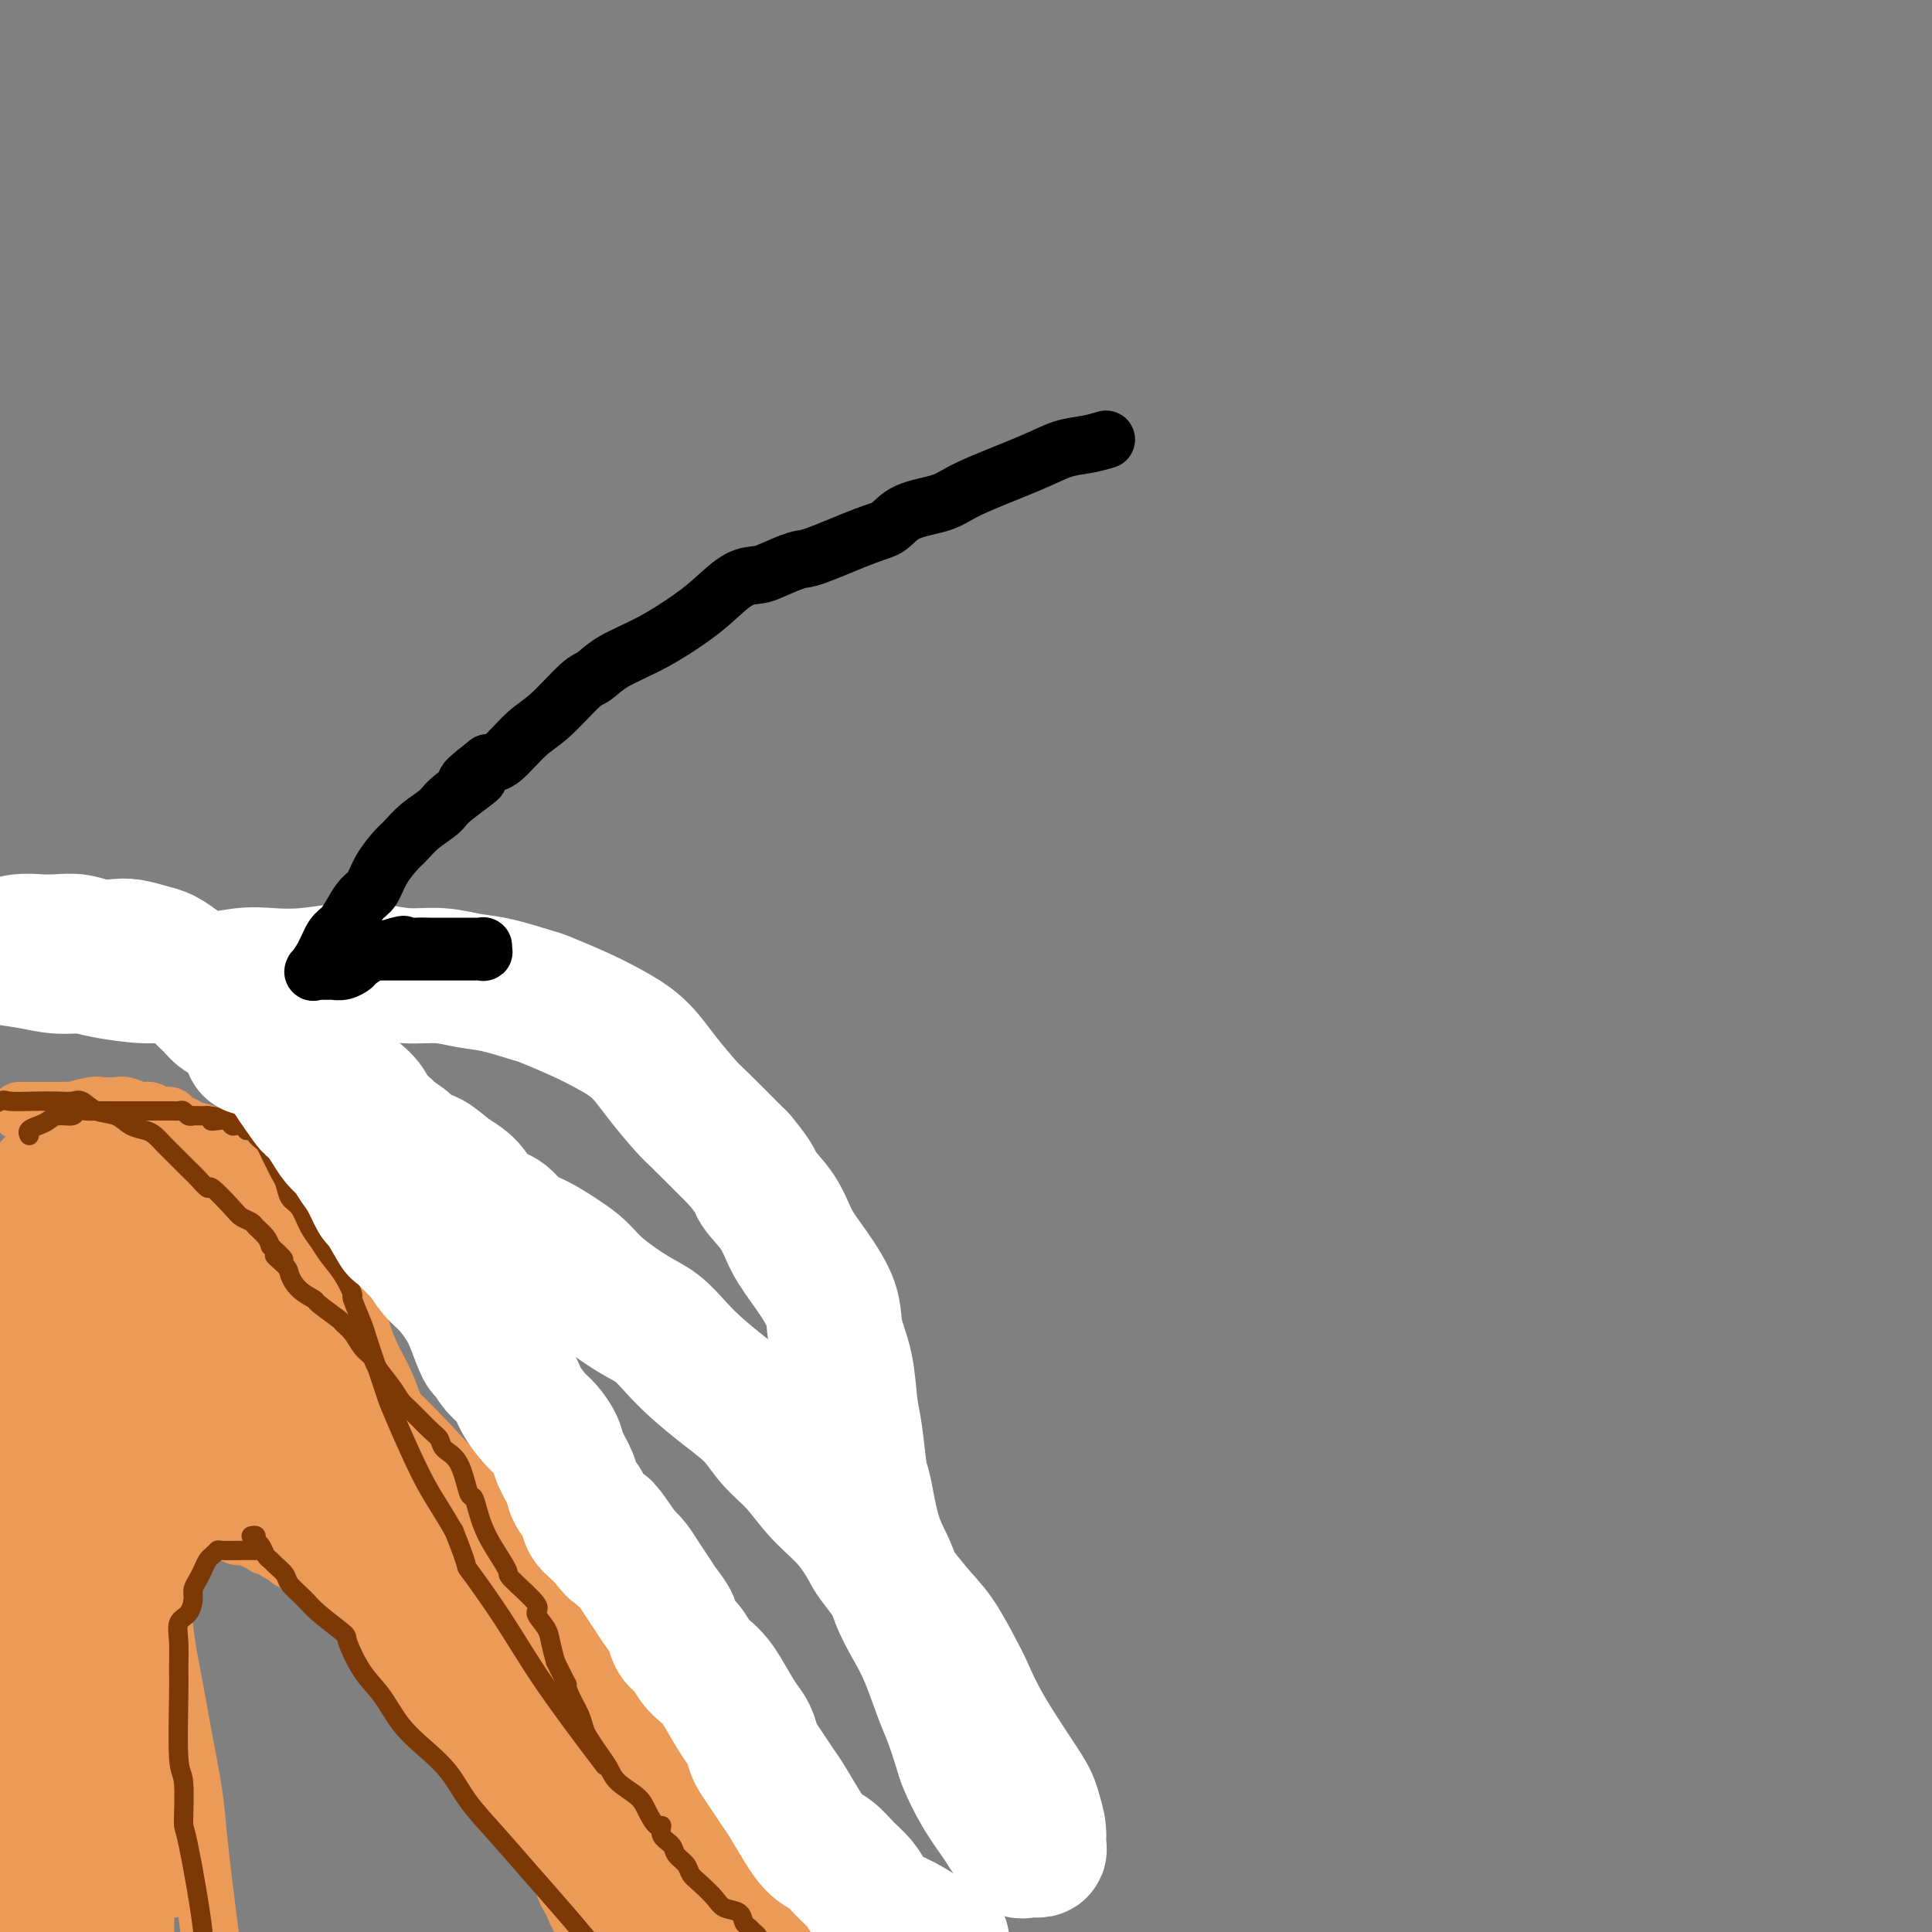 <svg viewBox='0 0 400 400' version='1.1' xmlns='http://www.w3.org/2000/svg' xmlns:xlink='http://www.w3.org/1999/xlink'><rect x="0" y="0" width="400" height="400" fill="#808080" stroke="none"/><g fill='none' stroke='#EC9A57' stroke-width='12' stroke-linecap='round' stroke-linejoin='round'><path d='M8,358c-0.459,-0.222 -0.918,-0.445 -1,-1c-0.082,-0.555 0.213,-1.444 0,-2c-0.213,-0.556 -0.936,-0.781 -1,-4c-0.064,-3.219 0.529,-9.433 2,-16c1.471,-6.567 3.821,-13.489 5,-20c1.179,-6.511 1.188,-12.612 2,-18c0.812,-5.388 2.428,-10.064 3,-14c0.572,-3.936 0.101,-7.132 0,-10c-0.101,-2.868 0.170,-5.409 0,-7c-0.170,-1.591 -0.781,-2.234 -1,-3c-0.219,-0.766 -0.047,-1.655 0,-2c0.047,-0.345 -0.032,-0.146 0,0c0.032,0.146 0.174,0.238 0,1c-0.174,0.762 -0.662,2.193 -1,4c-0.338,1.807 -0.524,3.989 -1,9c-0.476,5.011 -1.242,12.851 -2,20c-0.758,7.149 -1.510,13.606 -2,21c-0.490,7.394 -0.720,15.724 -1,23c-0.280,7.276 -0.612,13.499 -1,20c-0.388,6.501 -0.832,13.282 -1,19c-0.168,5.718 -0.059,10.373 0,15c0.059,4.627 0.068,9.224 0,13c-0.068,3.776 -0.214,6.730 0,9c0.214,2.270 0.786,3.855 1,5c0.214,1.145 0.069,1.848 0,2c-0.069,0.152 -0.061,-0.248 0,-1c0.061,-0.752 0.177,-1.856 0,-5c-0.177,-3.144 -0.645,-8.327 -1,-15c-0.355,-6.673 -0.595,-14.835 -1,-23c-0.405,-8.165 -0.973,-16.333 -1,-25c-0.027,-8.667 0.486,-17.834 1,-27'/><path d='M7,326c-0.127,-19.834 0.554,-22.419 1,-25c0.446,-2.581 0.656,-5.158 1,-11c0.344,-5.842 0.820,-14.948 1,-20c0.180,-5.052 0.063,-6.050 0,-7c-0.063,-0.950 -0.071,-1.851 0,-2c0.071,-0.149 0.222,0.454 0,1c-0.222,0.546 -0.818,1.036 -1,1c-0.182,-0.036 0.050,-0.597 -1,4c-1.050,4.597 -3.382,14.352 -5,24c-1.618,9.648 -2.524,19.189 -3,25c-0.476,5.811 -0.523,7.892 -1,13c-0.477,5.108 -1.383,13.242 -2,26c-0.617,12.758 -0.945,30.140 -1,37c-0.055,6.860 0.165,3.196 0,11c-0.165,7.804 -0.713,27.074 -1,36c-0.287,8.926 -0.314,7.506 0,10c0.314,2.494 0.969,8.902 2,16c1.031,7.098 2.437,14.885 3,18c0.563,3.115 0.281,1.557 0,0'/></g>
<g fill='none' stroke='#FBB78C' stroke-width='12' stroke-linecap='round' stroke-linejoin='round'><path d='M-1,346c-0.231,0.246 -0.462,0.492 -1,1c-0.538,0.508 -1.385,1.279 -2,2c-0.615,0.721 -1.000,1.392 -3,3c-2.000,1.608 -5.617,4.152 -7,5c-1.383,0.848 -0.534,0.000 0,0c0.534,-0.000 0.753,0.847 1,1c0.247,0.153 0.521,-0.388 2,0c1.479,0.388 4.162,1.707 6,3c1.838,1.293 2.829,2.561 4,4c1.171,1.439 2.520,3.049 3,4c0.480,0.951 0.089,1.242 0,1c-0.089,-0.242 0.124,-1.016 0,-3c-0.124,-1.984 -0.584,-5.179 -1,-8c-0.416,-2.821 -0.787,-5.267 -1,-13c-0.213,-7.733 -0.269,-20.752 0,-32c0.269,-11.248 0.861,-20.726 2,-29c1.139,-8.274 2.825,-15.343 4,-20c1.175,-4.657 1.841,-6.901 2,-8c0.159,-1.099 -0.188,-1.052 0,-1c0.188,0.052 0.912,0.110 1,1c0.088,0.890 -0.460,2.614 -1,6c-0.540,3.386 -1.074,8.436 -2,15c-0.926,6.564 -2.245,14.642 -3,22c-0.755,7.358 -0.945,13.995 -1,21c-0.055,7.005 0.027,14.376 0,21c-0.027,6.624 -0.161,12.499 0,18c0.161,5.501 0.618,10.628 1,15c0.382,4.372 0.691,7.989 1,11c0.309,3.011 0.619,5.415 1,7c0.381,1.585 0.833,2.350 1,3c0.167,0.650 0.048,1.186 0,1c-0.048,-0.186 -0.024,-1.093 0,-2'/><path d='M6,395c0.671,11.484 0.348,3.193 1,-3c0.652,-6.193 2.278,-10.289 4,-18c1.722,-7.711 3.541,-19.037 5,-30c1.459,-10.963 2.558,-21.565 4,-32c1.442,-10.435 3.228,-20.705 5,-29c1.772,-8.295 3.530,-14.615 5,-19c1.470,-4.385 2.650,-6.834 3,-8c0.350,-1.166 -0.132,-1.047 0,-1c0.132,0.047 0.879,0.024 1,1c0.121,0.976 -0.382,2.952 -1,6c-0.618,3.048 -1.351,7.167 -3,14c-1.649,6.833 -4.214,16.381 -6,26c-1.786,9.619 -2.794,19.310 -4,29c-1.206,9.690 -2.610,19.380 -4,29c-1.390,9.620 -2.765,19.170 -4,28c-1.235,8.830 -2.331,16.940 -3,24c-0.669,7.060 -0.912,13.070 -1,18c-0.088,4.930 -0.021,8.780 0,11c0.021,2.220 -0.004,2.811 0,3c0.004,0.189 0.037,-0.024 0,0c-0.037,0.024 -0.142,0.284 0,-2c0.142,-2.284 0.533,-7.112 1,-14c0.467,-6.888 1.010,-15.836 1,-25c-0.010,-9.164 -0.573,-18.543 -1,-28c-0.427,-9.457 -0.717,-18.992 -1,-29c-0.283,-10.008 -0.559,-20.489 -1,-30c-0.441,-9.511 -1.046,-18.051 -1,-25c0.046,-6.949 0.744,-12.306 1,-17c0.256,-4.694 0.069,-8.725 0,-11c-0.069,-2.275 -0.020,-2.793 0,-3c0.020,-0.207 0.010,-0.104 0,0'/><path d='M7,260c-0.218,-28.489 -0.263,-7.712 0,1c0.263,8.712 0.833,5.358 1,7c0.167,1.642 -0.068,8.278 0,15c0.068,6.722 0.438,13.528 1,21c0.562,7.472 1.316,15.609 2,24c0.684,8.391 1.297,17.036 2,25c0.703,7.964 1.496,15.245 2,22c0.504,6.755 0.720,12.982 1,18c0.280,5.018 0.624,8.827 1,12c0.376,3.173 0.783,5.709 1,7c0.217,1.291 0.244,1.335 0,1c-0.244,-0.335 -0.759,-1.050 -1,-6c-0.241,-4.950 -0.209,-14.134 0,-23c0.209,-8.866 0.596,-17.414 1,-27c0.404,-9.586 0.824,-20.211 1,-26c0.176,-5.789 0.107,-6.743 0,-11c-0.107,-4.257 -0.252,-11.818 0,-17c0.252,-5.182 0.903,-7.987 1,-11c0.097,-3.013 -0.358,-6.234 0,-9c0.358,-2.766 1.531,-5.076 2,-6c0.469,-0.924 0.235,-0.462 0,0'/></g>
<g fill='none' stroke='#EC9A57' stroke-width='12' stroke-linecap='round' stroke-linejoin='round'><path d='M0,402c-0.335,0.340 -0.669,0.680 -1,1c-0.331,0.320 -0.658,0.619 -2,1c-1.342,0.381 -3.699,0.844 -5,1c-1.301,0.156 -1.546,0.005 -2,-3c-0.454,-3.005 -1.117,-8.864 -1,-18c0.117,-9.136 1.013,-21.550 2,-33c0.987,-11.450 2.064,-21.936 3,-32c0.936,-10.064 1.731,-19.707 2,-28c0.269,-8.293 0.013,-15.236 0,-22c-0.013,-6.764 0.217,-13.349 0,-16c-0.217,-2.651 -0.880,-1.369 -1,-1c-0.120,0.369 0.304,-0.174 0,0c-0.304,0.174 -1.336,1.065 -2,3c-0.664,1.935 -0.960,4.915 -2,11c-1.040,6.085 -2.823,15.276 -4,24c-1.177,8.724 -1.749,16.979 -2,26c-0.251,9.021 -0.183,18.806 0,28c0.183,9.194 0.479,17.798 1,25c0.521,7.202 1.266,13.002 2,18c0.734,4.998 1.456,9.195 2,12c0.544,2.805 0.911,4.217 1,5c0.089,0.783 -0.099,0.937 0,1c0.099,0.063 0.487,0.033 1,-1c0.513,-1.033 1.151,-3.071 2,-8c0.849,-4.929 1.908,-12.749 3,-21c1.092,-8.251 2.219,-16.931 3,-26c0.781,-9.069 1.218,-18.525 2,-28c0.782,-9.475 1.908,-18.970 3,-27c1.092,-8.030 2.148,-14.596 3,-20c0.852,-5.404 1.499,-9.647 2,-12c0.501,-2.353 0.858,-2.815 1,-3c0.142,-0.185 0.071,-0.092 0,0'/><path d='M11,259c3.373,-22.581 1.804,-6.532 1,1c-0.804,7.532 -0.844,6.549 -1,10c-0.156,3.451 -0.428,11.336 -1,19c-0.572,7.664 -1.445,15.106 -2,23c-0.555,7.894 -0.794,16.240 -1,24c-0.206,7.760 -0.381,14.936 -1,22c-0.619,7.064 -1.683,14.018 -2,20c-0.317,5.982 0.112,10.994 0,16c-0.112,5.006 -0.764,10.008 -1,12c-0.236,1.992 -0.056,0.974 0,1c0.056,0.026 -0.012,1.096 0,1c0.012,-0.096 0.105,-1.358 0,-2c-0.105,-0.642 -0.406,-0.665 -1,-4c-0.594,-3.335 -1.480,-9.981 -2,-18c-0.520,-8.019 -0.675,-17.409 -1,-26c-0.325,-8.591 -0.819,-16.383 -1,-25c-0.181,-8.617 -0.050,-18.060 0,-26c0.050,-7.940 0.017,-14.377 0,-20c-0.017,-5.623 -0.020,-10.432 0,-14c0.020,-3.568 0.062,-5.896 0,-7c-0.062,-1.104 -0.226,-0.985 0,-1c0.226,-0.015 0.844,-0.163 1,0c0.156,0.163 -0.150,0.637 0,3c0.150,2.363 0.757,6.614 1,13c0.243,6.386 0.122,14.907 0,24c-0.122,9.093 -0.244,18.757 0,28c0.244,9.243 0.853,18.065 1,27c0.147,8.935 -0.167,17.983 0,26c0.167,8.017 0.814,15.005 1,21c0.186,5.995 -0.090,10.999 0,14c0.090,3.001 0.545,4.001 1,5'/><path d='M3,426c1.029,24.996 1.103,7.487 1,1c-0.103,-6.487 -0.381,-1.953 0,-2c0.381,-0.047 1.423,-4.674 2,-10c0.577,-5.326 0.691,-11.352 1,-19c0.309,-7.648 0.813,-16.918 1,-26c0.187,-9.082 0.057,-17.978 0,-27c-0.057,-9.022 -0.039,-18.172 0,-27c0.039,-8.828 0.101,-17.333 0,-24c-0.101,-6.667 -0.364,-11.496 0,-16c0.364,-4.504 1.354,-8.682 2,-11c0.646,-2.318 0.946,-2.776 1,-3c0.054,-0.224 -0.140,-0.213 0,0c0.140,0.213 0.615,0.630 1,2c0.385,1.370 0.682,3.695 1,7c0.318,3.305 0.659,7.592 1,13c0.341,5.408 0.684,11.937 1,19c0.316,7.063 0.605,14.658 1,22c0.395,7.342 0.894,14.430 1,21c0.106,6.570 -0.182,12.622 0,18c0.182,5.378 0.833,10.082 1,14c0.167,3.918 -0.149,7.049 0,9c0.149,1.951 0.764,2.720 1,2c0.236,-0.720 0.094,-2.930 0,-8c-0.094,-5.070 -0.138,-12.999 0,-17c0.138,-4.001 0.460,-4.075 1,-12c0.540,-7.925 1.299,-23.702 2,-34c0.701,-10.298 1.342,-15.119 2,-21c0.658,-5.881 1.331,-12.823 2,-18c0.669,-5.177 1.335,-8.588 2,-12'/><path d='M28,267c1.708,-19.409 0.978,-7.932 1,-4c0.022,3.932 0.797,0.321 1,-1c0.203,-1.321 -0.165,-0.350 0,1c0.165,1.350 0.864,3.079 1,5c0.136,1.921 -0.293,4.035 -1,12c-0.707,7.965 -1.694,21.783 -2,33c-0.306,11.217 0.069,19.834 0,25c-0.069,5.166 -0.582,6.882 -1,13c-0.418,6.118 -0.740,16.637 -1,25c-0.260,8.363 -0.459,14.569 0,22c0.459,7.431 1.577,16.086 2,20c0.423,3.914 0.151,3.087 0,3c-0.151,-0.087 -0.183,0.567 0,1c0.183,0.433 0.579,0.645 1,0c0.421,-0.645 0.867,-2.146 1,-5c0.133,-2.854 -0.045,-7.059 0,-13c0.045,-5.941 0.314,-13.616 0,-21c-0.314,-7.384 -1.212,-14.477 -2,-22c-0.788,-7.523 -1.465,-15.476 -2,-23c-0.535,-7.524 -0.928,-14.618 -1,-21c-0.072,-6.382 0.178,-12.050 0,-17c-0.178,-4.950 -0.783,-9.182 -1,-12c-0.217,-2.818 -0.046,-4.223 0,-5c0.046,-0.777 -0.032,-0.927 0,-1c0.032,-0.073 0.174,-0.070 0,1c-0.174,1.070 -0.662,3.207 -1,6c-0.338,2.793 -0.524,6.243 -1,12c-0.476,5.757 -1.241,13.821 -2,22c-0.759,8.179 -1.512,16.471 -2,25c-0.488,8.529 -0.711,17.294 -1,26c-0.289,8.706 -0.645,17.353 -1,26'/><path d='M16,400c-1.463,21.894 -1.121,18.129 -1,20c0.121,1.871 0.022,9.378 0,14c-0.022,4.622 0.035,6.360 0,7c-0.035,0.640 -0.161,0.181 0,0c0.161,-0.181 0.610,-0.086 1,-1c0.390,-0.914 0.719,-2.837 1,-7c0.281,-4.163 0.512,-10.567 1,-18c0.488,-7.433 1.234,-15.895 2,-24c0.766,-8.105 1.554,-15.851 2,-24c0.446,-8.149 0.550,-16.700 1,-25c0.450,-8.300 1.247,-16.350 2,-24c0.753,-7.650 1.463,-14.898 2,-21c0.537,-6.102 0.901,-11.056 1,-16c0.099,-4.944 -0.068,-9.879 0,-14c0.068,-4.121 0.371,-7.428 0,-10c-0.371,-2.572 -1.417,-4.408 -2,-6c-0.583,-1.592 -0.702,-2.940 -1,-4c-0.298,-1.060 -0.773,-1.831 -1,-2c-0.227,-0.169 -0.205,0.264 0,1c0.205,0.736 0.594,1.775 1,4c0.406,2.225 0.830,5.636 1,7c0.170,1.364 0.085,0.682 0,0'/><path d='M36,391c0.114,-0.250 0.228,-0.501 0,-1c-0.228,-0.499 -0.797,-1.247 -1,-2c-0.203,-0.753 -0.041,-1.511 0,-2c0.041,-0.489 -0.041,-0.710 0,-1c0.041,-0.290 0.203,-0.648 0,-1c-0.203,-0.352 -0.773,-0.699 -1,-1c-0.227,-0.301 -0.113,-0.555 0,-1c0.113,-0.445 0.224,-1.082 0,-2c-0.224,-0.918 -0.782,-2.119 -1,-3c-0.218,-0.881 -0.097,-1.443 0,-2c0.097,-0.557 0.170,-1.108 0,-2c-0.170,-0.892 -0.581,-2.126 -1,-3c-0.419,-0.874 -0.844,-1.389 -1,-2c-0.156,-0.611 -0.042,-1.319 0,-2c0.042,-0.681 0.011,-1.337 0,-2c-0.011,-0.663 -0.002,-1.334 0,-2c0.002,-0.666 -0.003,-1.326 0,-2c0.003,-0.674 0.015,-1.361 0,-2c-0.015,-0.639 -0.057,-1.229 0,-2c0.057,-0.771 0.215,-1.723 0,-3c-0.215,-1.277 -0.801,-2.877 -1,-4c-0.199,-1.123 -0.011,-1.767 0,-3c0.011,-1.233 -0.154,-3.054 0,-4c0.154,-0.946 0.629,-1.016 1,-2c0.371,-0.984 0.638,-2.880 1,-4c0.362,-1.120 0.818,-1.463 1,-2c0.182,-0.537 0.091,-1.269 0,-2'/><path d='M33,332c0.686,-2.970 0.901,-1.895 1,-2c0.099,-0.105 0.082,-1.389 0,-2c-0.082,-0.611 -0.228,-0.548 0,-1c0.228,-0.452 0.831,-1.417 1,-2c0.169,-0.583 -0.095,-0.782 0,-1c0.095,-0.218 0.550,-0.453 1,-1c0.450,-0.547 0.894,-1.404 1,-2c0.106,-0.596 -0.126,-0.929 0,-1c0.126,-0.071 0.610,0.121 1,0c0.390,-0.121 0.686,-0.554 1,-1c0.314,-0.446 0.648,-0.904 1,-1c0.352,-0.096 0.724,0.170 1,0c0.276,-0.170 0.455,-0.777 1,-1c0.545,-0.223 1.456,-0.061 2,0c0.544,0.061 0.722,0.020 1,0c0.278,-0.020 0.657,-0.020 1,0c0.343,0.020 0.651,0.058 1,0c0.349,-0.058 0.737,-0.213 1,0c0.263,0.213 0.399,0.793 1,1c0.601,0.207 1.666,0.042 2,0c0.334,-0.042 -0.065,0.040 0,0c0.065,-0.040 0.592,-0.203 1,0c0.408,0.203 0.697,0.773 1,1c0.303,0.227 0.620,0.113 1,0c0.380,-0.113 0.822,-0.224 1,0c0.178,0.224 0.093,0.782 0,1c-0.093,0.218 -0.193,0.097 0,0c0.193,-0.097 0.681,-0.170 1,0c0.319,0.170 0.471,0.584 1,1c0.529,0.416 1.437,0.833 2,1c0.563,0.167 0.782,0.083 1,0'/><path d='M60,322c2.660,1.012 0.309,1.040 0,1c-0.309,-0.040 1.422,-0.150 2,0c0.578,0.150 0.001,0.561 0,1c-0.001,0.439 0.573,0.906 1,1c0.427,0.094 0.706,-0.186 1,0c0.294,0.186 0.603,0.837 1,1c0.397,0.163 0.881,-0.163 1,0c0.119,0.163 -0.126,0.813 0,1c0.126,0.187 0.625,-0.091 1,0c0.375,0.091 0.626,0.550 1,1c0.374,0.450 0.871,0.891 1,1c0.129,0.109 -0.110,-0.116 0,0c0.110,0.116 0.569,0.571 1,1c0.431,0.429 0.832,0.832 1,1c0.168,0.168 0.101,0.102 0,0c-0.101,-0.102 -0.237,-0.238 0,0c0.237,0.238 0.849,0.852 1,1c0.151,0.148 -0.157,-0.171 0,0c0.157,0.171 0.778,0.831 1,1c0.222,0.169 0.044,-0.152 0,0c-0.044,0.152 0.044,0.777 0,1c-0.044,0.223 -0.222,0.045 0,0c0.222,-0.045 0.844,0.044 1,0c0.156,-0.044 -0.154,-0.222 0,0c0.154,0.222 0.773,0.843 1,1c0.227,0.157 0.061,-0.150 0,0c-0.061,0.150 -0.017,0.757 0,1c0.017,0.243 0.009,0.121 0,0'/><path d='M75,336c2.260,2.183 0.410,0.641 0,0c-0.410,-0.641 0.621,-0.382 1,0c0.379,0.382 0.106,0.887 0,1c-0.106,0.113 -0.043,-0.164 0,0c0.043,0.164 0.068,0.770 0,1c-0.068,0.230 -0.229,0.085 0,0c0.229,-0.085 0.849,-0.111 1,0c0.151,0.111 -0.166,0.357 0,1c0.166,0.643 0.814,1.683 1,2c0.186,0.317 -0.091,-0.089 0,0c0.091,0.089 0.549,0.671 1,1c0.451,0.329 0.894,0.403 1,1c0.106,0.597 -0.126,1.717 0,2c0.126,0.283 0.612,-0.271 1,0c0.388,0.271 0.680,1.368 1,2c0.320,0.632 0.667,0.800 1,1c0.333,0.200 0.652,0.434 1,1c0.348,0.566 0.723,1.465 1,2c0.277,0.535 0.454,0.707 1,1c0.546,0.293 1.460,0.709 2,1c0.540,0.291 0.704,0.459 1,1c0.296,0.541 0.723,1.454 1,2c0.277,0.546 0.403,0.724 1,1c0.597,0.276 1.666,0.651 2,1c0.334,0.349 -0.066,0.673 0,1c0.066,0.327 0.599,0.658 1,1c0.401,0.342 0.671,0.697 1,1c0.329,0.303 0.717,0.556 1,1c0.283,0.444 0.461,1.081 1,2c0.539,0.919 1.440,2.120 2,3c0.560,0.880 0.780,1.440 1,2'/><path d='M100,369c4.241,5.479 2.345,2.676 2,2c-0.345,-0.676 0.863,0.773 2,2c1.137,1.227 2.203,2.230 3,3c0.797,0.770 1.326,1.308 2,2c0.674,0.692 1.494,1.539 2,2c0.506,0.461 0.699,0.536 1,1c0.301,0.464 0.711,1.318 1,2c0.289,0.682 0.459,1.194 1,2c0.541,0.806 1.453,1.907 2,3c0.547,1.093 0.727,2.180 1,3c0.273,0.820 0.637,1.374 1,2c0.363,0.626 0.726,1.322 1,2c0.274,0.678 0.460,1.336 1,2c0.540,0.664 1.435,1.334 2,2c0.565,0.666 0.799,1.329 1,2c0.201,0.671 0.368,1.349 1,2c0.632,0.651 1.728,1.275 2,2c0.272,0.725 -0.282,1.552 0,2c0.282,0.448 1.400,0.516 2,1c0.600,0.484 0.683,1.382 1,2c0.317,0.618 0.869,0.954 1,1c0.131,0.046 -0.157,-0.198 0,0c0.157,0.198 0.760,0.838 1,1c0.240,0.162 0.117,-0.153 0,0c-0.117,0.153 -0.227,0.773 0,1c0.227,0.227 0.792,0.061 1,0c0.208,-0.061 0.059,-0.017 0,0c-0.059,0.017 -0.030,0.009 0,0'/><path d='M132,413c5.333,7.333 2.667,3.667 0,0'/><path d='M165,399c-0.329,0.007 -0.659,0.013 -1,0c-0.341,-0.013 -0.694,-0.046 -1,0c-0.306,0.046 -0.566,0.169 -1,0c-0.434,-0.169 -1.043,-0.632 -2,-1c-0.957,-0.368 -2.262,-0.640 -3,-1c-0.738,-0.360 -0.907,-0.807 -2,-2c-1.093,-1.193 -3.108,-3.131 -4,-4c-0.892,-0.869 -0.662,-0.670 -1,-1c-0.338,-0.330 -1.244,-1.191 -2,-2c-0.756,-0.809 -1.361,-1.567 -2,-2c-0.639,-0.433 -1.312,-0.542 -2,-1c-0.688,-0.458 -1.391,-1.267 -2,-2c-0.609,-0.733 -1.123,-1.391 -2,-2c-0.877,-0.609 -2.117,-1.169 -3,-2c-0.883,-0.831 -1.408,-1.932 -2,-3c-0.592,-1.068 -1.252,-2.101 -2,-3c-0.748,-0.899 -1.585,-1.662 -3,-3c-1.415,-1.338 -3.410,-3.250 -4,-4c-0.590,-0.750 0.223,-0.340 0,-1c-0.223,-0.660 -1.482,-2.392 -2,-3c-0.518,-0.608 -0.294,-0.091 -1,-1c-0.706,-0.909 -2.343,-3.242 -3,-4c-0.657,-0.758 -0.333,0.059 -1,-1c-0.667,-1.059 -2.323,-3.995 -3,-5c-0.677,-1.005 -0.375,-0.078 -1,-1c-0.625,-0.922 -2.179,-3.692 -3,-5c-0.821,-1.308 -0.911,-1.154 -1,-1'/><path d='M111,344c-4.765,-6.082 -3.676,-3.788 -3,-3c0.676,0.788 0.939,0.070 0,-1c-0.939,-1.070 -3.081,-2.493 -4,-3c-0.919,-0.507 -0.616,-0.098 -1,-1c-0.384,-0.902 -1.455,-3.114 -2,-4c-0.545,-0.886 -0.565,-0.447 -1,-1c-0.435,-0.553 -1.287,-2.098 -2,-3c-0.713,-0.902 -1.288,-1.161 -2,-2c-0.712,-0.839 -1.559,-2.259 -2,-3c-0.441,-0.741 -0.474,-0.803 -1,-1c-0.526,-0.197 -1.546,-0.529 -2,-1c-0.454,-0.471 -0.344,-1.080 -1,-2c-0.656,-0.920 -2.078,-2.152 -3,-3c-0.922,-0.848 -1.345,-1.312 -2,-2c-0.655,-0.688 -1.541,-1.601 -2,-2c-0.459,-0.399 -0.489,-0.285 -1,-1c-0.511,-0.715 -1.503,-2.260 -2,-3c-0.497,-0.740 -0.500,-0.674 -1,-1c-0.500,-0.326 -1.499,-1.042 -2,-2c-0.501,-0.958 -0.505,-2.158 -1,-3c-0.495,-0.842 -1.482,-1.327 -2,-2c-0.518,-0.673 -0.566,-1.535 -1,-2c-0.434,-0.465 -1.253,-0.532 -2,-1c-0.747,-0.468 -1.423,-1.337 -2,-2c-0.577,-0.663 -1.056,-1.121 -2,-2c-0.944,-0.879 -2.354,-2.178 -3,-3c-0.646,-0.822 -0.527,-1.165 -1,-2c-0.473,-0.835 -1.539,-2.162 -2,-3c-0.461,-0.838 -0.316,-1.187 -1,-2c-0.684,-0.813 -2.195,-2.089 -3,-3c-0.805,-0.911 -0.902,-1.455 -1,-2'/><path d='M56,278c-8.878,-10.520 -3.572,-3.820 -2,-2c1.572,1.820 -0.590,-1.240 -2,-3c-1.410,-1.760 -2.067,-2.218 -3,-3c-0.933,-0.782 -2.140,-1.886 -3,-3c-0.860,-1.114 -1.371,-2.238 -2,-3c-0.629,-0.762 -1.374,-1.162 -2,-2c-0.626,-0.838 -1.133,-2.115 -2,-3c-0.867,-0.885 -2.092,-1.379 -3,-2c-0.908,-0.621 -1.497,-1.371 -2,-2c-0.503,-0.629 -0.921,-1.139 -2,-2c-1.079,-0.861 -2.821,-2.073 -4,-3c-1.179,-0.927 -1.796,-1.568 -3,-2c-1.204,-0.432 -2.994,-0.654 -4,-1c-1.006,-0.346 -1.229,-0.817 -2,-1c-0.771,-0.183 -2.091,-0.079 -4,0c-1.909,0.079 -4.406,0.133 -7,0c-2.594,-0.133 -5.286,-0.453 -7,0c-1.714,0.453 -2.451,1.679 -3,2c-0.549,0.321 -0.911,-0.265 -2,0c-1.089,0.265 -2.907,1.379 -4,2c-1.093,0.621 -1.463,0.747 -2,1c-0.537,0.253 -1.243,0.634 -2,1c-0.757,0.366 -1.565,0.719 -2,1c-0.435,0.281 -0.498,0.490 -1,1c-0.502,0.510 -1.444,1.322 -2,2c-0.556,0.678 -0.726,1.223 -1,2c-0.274,0.777 -0.651,1.786 -1,3c-0.349,1.214 -0.671,2.635 -1,6c-0.329,3.365 -0.665,8.676 -1,14c-0.335,5.324 -0.667,10.662 -1,16'/><path d='M-21,297c-0.778,7.711 -0.222,6.489 0,6c0.222,-0.489 0.111,-0.244 0,0'/><path d='M17,277c-0.027,-0.175 -0.053,-0.351 0,0c0.053,0.351 0.186,1.227 0,2c-0.186,0.773 -0.692,1.441 -1,5c-0.308,3.559 -0.418,10.008 -1,16c-0.582,5.992 -1.635,11.527 -2,16c-0.365,4.473 -0.042,7.885 0,11c0.042,3.115 -0.196,5.932 0,8c0.196,2.068 0.827,3.385 1,4c0.173,0.615 -0.111,0.528 0,0c0.111,-0.528 0.617,-1.497 1,-4c0.383,-2.503 0.641,-6.539 1,-11c0.359,-4.461 0.817,-9.347 1,-14c0.183,-4.653 0.092,-9.072 0,-13c-0.092,-3.928 -0.183,-7.364 0,-11c0.183,-3.636 0.640,-7.472 1,-10c0.360,-2.528 0.621,-3.748 1,-5c0.379,-1.252 0.875,-2.536 1,-3c0.125,-0.464 -0.121,-0.107 0,0c0.121,0.107 0.610,-0.037 1,0c0.390,0.037 0.683,0.253 1,1c0.317,0.747 0.658,2.024 1,3c0.342,0.976 0.684,1.651 1,3c0.316,1.349 0.607,3.370 1,5c0.393,1.630 0.890,2.868 1,4c0.110,1.132 -0.166,2.159 0,3c0.166,0.841 0.776,1.496 1,2c0.224,0.504 0.064,0.858 0,1c-0.064,0.142 -0.032,0.071 0,0'/><path d='M27,290c1.188,2.444 0.658,-2.446 0,-6c-0.658,-3.554 -1.445,-5.772 -2,-8c-0.555,-2.228 -0.878,-4.465 -1,-6c-0.122,-1.535 -0.045,-2.368 0,-3c0.045,-0.632 0.056,-1.065 0,-1c-0.056,0.065 -0.180,0.626 0,1c0.180,0.374 0.663,0.560 1,1c0.337,0.440 0.527,1.134 1,2c0.473,0.866 1.227,1.902 2,3c0.773,1.098 1.564,2.256 3,4c1.436,1.744 3.517,4.075 5,6c1.483,1.925 2.369,3.445 4,5c1.631,1.555 4.007,3.144 5,4c0.993,0.856 0.603,0.979 1,1c0.397,0.021 1.583,-0.061 2,0c0.417,0.061 0.067,0.264 0,0c-0.067,-0.264 0.149,-0.994 0,-2c-0.149,-1.006 -0.662,-2.289 -2,-4c-1.338,-1.711 -3.502,-3.850 -5,-6c-1.498,-2.150 -2.331,-4.309 -4,-6c-1.669,-1.691 -4.175,-2.912 -6,-4c-1.825,-1.088 -2.968,-2.041 -4,-3c-1.032,-0.959 -1.952,-1.923 -2,-2c-0.048,-0.077 0.776,0.732 1,1c0.224,0.268 -0.152,-0.006 0,0c0.152,0.006 0.833,0.293 2,1c1.167,0.707 2.821,1.833 4,3c1.179,1.167 1.883,2.375 3,4c1.117,1.625 2.647,3.668 5,6c2.353,2.332 5.529,4.952 8,7c2.471,2.048 4.235,3.524 6,5'/><path d='M54,293c6.008,5.852 6.527,6.984 7,8c0.473,1.016 0.902,1.918 2,3c1.098,1.082 2.867,2.344 4,3c1.133,0.656 1.629,0.704 2,1c0.371,0.296 0.616,0.838 1,1c0.384,0.162 0.906,-0.055 0,-1c-0.906,-0.945 -3.241,-2.617 -4,-3c-0.759,-0.383 0.058,0.522 -2,-2c-2.058,-2.522 -6.989,-8.470 -9,-11c-2.011,-2.530 -1.101,-1.642 -3,-4c-1.899,-2.358 -6.608,-7.963 -9,-11c-2.392,-3.037 -2.466,-3.505 -3,-4c-0.534,-0.495 -1.529,-1.015 -2,-1c-0.471,0.015 -0.418,0.567 0,1c0.418,0.433 1.200,0.746 2,2c0.800,1.254 1.616,3.447 4,6c2.384,2.553 6.334,5.465 9,8c2.666,2.535 4.048,4.694 8,9c3.952,4.306 10.475,10.758 15,15c4.525,4.242 7.051,6.275 10,9c2.949,2.725 6.322,6.143 9,9c2.678,2.857 4.660,5.152 7,8c2.340,2.848 5.037,6.247 7,8c1.963,1.753 3.192,1.859 4,3c0.808,1.141 1.196,3.316 2,5c0.804,1.684 2.024,2.876 3,4c0.976,1.124 1.707,2.178 2,3c0.293,0.822 0.146,1.411 0,2'/><path d='M120,364c1.069,2.231 0.242,0.808 0,0c-0.242,-0.808 0.102,-1.001 0,-1c-0.102,0.001 -0.651,0.197 -2,-1c-1.349,-1.197 -3.499,-3.785 -6,-7c-2.501,-3.215 -5.352,-7.055 -8,-10c-2.648,-2.945 -5.093,-4.995 -8,-8c-2.907,-3.005 -6.275,-6.967 -9,-10c-2.725,-3.033 -4.808,-5.139 -7,-7c-2.192,-1.861 -4.494,-3.478 -7,-5c-2.506,-1.522 -5.216,-2.948 -7,-4c-1.784,-1.052 -2.642,-1.730 -3,-2c-0.358,-0.270 -0.216,-0.133 0,0c0.216,0.133 0.505,0.261 1,1c0.495,0.739 1.196,2.088 2,3c0.804,0.912 1.711,1.387 3,3c1.289,1.613 2.961,4.362 5,7c2.039,2.638 4.447,5.163 7,8c2.553,2.837 5.253,5.987 8,9c2.747,3.013 5.541,5.890 8,9c2.459,3.110 4.584,6.454 7,9c2.416,2.546 5.122,4.293 7,6c1.878,1.707 2.927,3.375 4,5c1.073,1.625 2.169,3.206 3,4c0.831,0.794 1.398,0.800 2,1c0.602,0.200 1.239,0.592 2,1c0.761,0.408 1.646,0.831 2,1c0.354,0.169 0.177,0.085 0,0'/><path d='M7,239c-0.452,0.030 -0.904,0.061 -1,0c-0.096,-0.061 0.163,-0.212 0,0c-0.163,0.212 -0.746,0.789 -1,1c-0.254,0.211 -0.177,0.057 0,0c0.177,-0.057 0.453,-0.015 1,0c0.547,0.015 1.366,0.004 2,0c0.634,-0.004 1.085,-0.001 2,0c0.915,0.001 2.294,0.000 3,0c0.706,-0.000 0.738,0.000 1,0c0.262,-0.000 0.755,-0.000 1,0c0.245,0.000 0.243,0.001 1,0c0.757,-0.001 2.272,-0.004 3,0c0.728,0.004 0.670,0.015 1,0c0.330,-0.015 1.047,-0.057 2,0c0.953,0.057 2.143,0.211 3,0c0.857,-0.211 1.380,-0.789 2,-1c0.620,-0.211 1.336,-0.057 2,0c0.664,0.057 1.277,0.015 2,0c0.723,-0.015 1.554,-0.004 2,0c0.446,0.004 0.505,0.001 1,0c0.495,-0.001 1.427,-0.000 2,0c0.573,0.000 0.786,0.000 1,0'/><path d='M37,239c4.755,0.000 1.641,0.000 1,0c-0.641,-0.000 1.190,-0.001 2,0c0.810,0.001 0.598,0.004 1,0c0.402,-0.004 1.418,-0.015 2,0c0.582,0.015 0.730,0.056 1,0c0.270,-0.056 0.663,-0.208 1,0c0.337,0.208 0.620,0.778 1,1c0.380,0.222 0.857,0.098 1,0c0.143,-0.098 -0.050,-0.168 0,0c0.050,0.168 0.342,0.574 1,1c0.658,0.426 1.682,0.873 2,1c0.318,0.127 -0.068,-0.064 0,0c0.068,0.064 0.592,0.385 1,1c0.408,0.615 0.702,1.526 1,2c0.298,0.474 0.602,0.512 1,1c0.398,0.488 0.891,1.427 1,2c0.109,0.573 -0.167,0.782 0,1c0.167,0.218 0.776,0.447 1,1c0.224,0.553 0.064,1.431 0,2c-0.064,0.569 -0.032,0.828 0,1c0.032,0.172 0.065,0.258 0,1c-0.065,0.742 -0.228,2.141 0,3c0.228,0.859 0.846,1.179 1,2c0.154,0.821 -0.156,2.145 0,3c0.156,0.855 0.778,1.242 1,2c0.222,0.758 0.045,1.886 0,3c-0.045,1.114 0.043,2.213 0,3c-0.043,0.787 -0.218,1.263 0,2c0.218,0.737 0.828,1.737 1,3c0.172,1.263 -0.094,2.789 0,4c0.094,1.211 0.547,2.105 1,3'/><path d='M59,282c0.891,5.733 0.619,3.065 1,3c0.381,-0.065 1.416,2.474 2,4c0.584,1.526 0.719,2.040 1,3c0.281,0.960 0.709,2.367 1,4c0.291,1.633 0.445,3.493 1,5c0.555,1.507 1.510,2.660 2,4c0.490,1.340 0.515,2.865 1,4c0.485,1.135 1.429,1.878 2,3c0.571,1.122 0.769,2.622 1,4c0.231,1.378 0.497,2.634 1,4c0.503,1.366 1.244,2.843 2,4c0.756,1.157 1.527,1.995 2,3c0.473,1.005 0.649,2.178 1,3c0.351,0.822 0.878,1.292 1,2c0.122,0.708 -0.159,1.652 0,2c0.159,0.348 0.760,0.099 1,0c0.240,-0.099 0.120,-0.050 0,0'/><path d='M32,248c-0.102,-0.231 -0.203,-0.461 0,0c0.203,0.461 0.711,1.614 1,2c0.289,0.386 0.360,0.007 1,2c0.640,1.993 1.849,6.359 3,9c1.151,2.641 2.246,3.559 3,5c0.754,1.441 1.169,3.406 2,5c0.831,1.594 2.079,2.819 3,4c0.921,1.181 1.516,2.320 2,3c0.484,0.680 0.858,0.901 1,1c0.142,0.099 0.051,0.077 0,0c-0.051,-0.077 -0.062,-0.210 0,0c0.062,0.210 0.196,0.763 0,0c-0.196,-0.763 -0.721,-2.842 -1,-4c-0.279,-1.158 -0.312,-1.394 -1,-3c-0.688,-1.606 -2.030,-4.583 -3,-7c-0.970,-2.417 -1.566,-4.273 -2,-6c-0.434,-1.727 -0.706,-3.326 -1,-5c-0.294,-1.674 -0.611,-3.422 -1,-5c-0.389,-1.578 -0.852,-2.987 -1,-4c-0.148,-1.013 0.018,-1.632 0,-2c-0.018,-0.368 -0.222,-0.487 0,0c0.222,0.487 0.868,1.581 1,2c0.132,0.419 -0.252,0.165 0,1c0.252,0.835 1.140,2.760 2,4c0.860,1.240 1.693,1.795 4,5c2.307,3.205 6.088,9.058 8,12c1.912,2.942 1.956,2.971 2,3'/><path d='M55,270c3.164,5.369 2.574,6.293 3,8c0.426,1.707 1.868,4.199 3,6c1.132,1.801 1.954,2.911 3,4c1.046,1.089 2.318,2.158 3,3c0.682,0.842 0.776,1.459 1,2c0.224,0.541 0.578,1.007 0,0c-0.578,-1.007 -2.087,-3.487 -3,-5c-0.913,-1.513 -1.231,-2.057 -2,-4c-0.769,-1.943 -1.989,-5.283 -3,-8c-1.011,-2.717 -1.812,-4.810 -3,-7c-1.188,-2.190 -2.764,-4.479 -4,-6c-1.236,-1.521 -2.133,-2.276 -3,-3c-0.867,-0.724 -1.705,-1.418 -2,-2c-0.295,-0.582 -0.046,-1.051 0,-1c0.046,0.051 -0.112,0.622 0,1c0.112,0.378 0.495,0.562 1,1c0.505,0.438 1.131,1.128 2,2c0.869,0.872 1.982,1.924 3,4c1.018,2.076 1.941,5.175 3,8c1.059,2.825 2.254,5.374 4,8c1.746,2.626 4.042,5.328 6,8c1.958,2.672 3.578,5.314 5,8c1.422,2.686 2.646,5.416 4,8c1.354,2.584 2.837,5.023 4,7c1.163,1.977 2.005,3.494 3,5c0.995,1.506 2.141,3.002 3,4c0.859,0.998 1.429,1.499 2,2'/><path d='M88,323c6.257,10.284 1.900,3.494 0,1c-1.900,-2.494 -1.342,-0.692 -2,-1c-0.658,-0.308 -2.533,-2.727 -4,-5c-1.467,-2.273 -2.528,-4.400 -4,-7c-1.472,-2.600 -3.357,-5.673 -5,-8c-1.643,-2.327 -3.043,-3.906 -5,-6c-1.957,-2.094 -4.469,-4.701 -6,-7c-1.531,-2.299 -2.080,-4.289 -3,-6c-0.920,-1.711 -2.213,-3.141 -3,-5c-0.787,-1.859 -1.070,-4.146 -2,-6c-0.930,-1.854 -2.506,-3.275 -3,-4c-0.494,-0.725 0.094,-0.754 0,-1c-0.094,-0.246 -0.871,-0.710 -1,-1c-0.129,-0.290 0.389,-0.405 1,0c0.611,0.405 1.316,1.330 2,2c0.684,0.670 1.347,1.084 2,2c0.653,0.916 1.296,2.334 2,4c0.704,1.666 1.469,3.581 3,6c1.531,2.419 3.828,5.343 6,8c2.172,2.657 4.220,5.047 6,8c1.780,2.953 3.291,6.468 4,8c0.709,1.532 0.617,1.080 2,3c1.383,1.920 4.241,6.213 6,9c1.759,2.787 2.419,4.070 3,5c0.581,0.930 1.084,1.507 2,3c0.916,1.493 2.247,3.902 3,5c0.753,1.098 0.930,0.885 1,1c0.070,0.115 0.035,0.557 0,1'/><path d='M93,332c5.992,9.482 -0.026,1.685 -3,-2c-2.974,-3.685 -2.902,-3.260 -4,-5c-1.098,-1.740 -3.365,-5.647 -5,-9c-1.635,-3.353 -2.639,-6.153 -4,-9c-1.361,-2.847 -3.079,-5.739 -5,-9c-1.921,-3.261 -4.046,-6.889 -6,-10c-1.954,-3.111 -3.736,-5.704 -5,-8c-1.264,-2.296 -2.010,-4.293 -3,-6c-0.990,-1.707 -2.223,-3.123 -4,-5c-1.777,-1.877 -4.097,-4.215 -6,-7c-1.903,-2.785 -3.389,-6.018 -4,-7c-0.611,-0.982 -0.348,0.286 0,1c0.348,0.714 0.781,0.873 1,1c0.219,0.127 0.226,0.223 1,1c0.774,0.777 2.317,2.235 4,4c1.683,1.765 3.506,3.838 5,6c1.494,2.162 2.660,4.415 4,7c1.340,2.585 2.854,5.503 5,8c2.146,2.497 4.923,4.575 7,7c2.077,2.425 3.452,5.198 5,8c1.548,2.802 3.268,5.632 5,8c1.732,2.368 3.474,4.274 5,6c1.526,1.726 2.834,3.272 4,5c1.166,1.728 2.190,3.636 3,5c0.810,1.364 1.405,2.182 2,3'/><path d='M95,325c8.340,11.467 3.690,5.133 2,3c-1.690,-2.133 -0.422,-0.065 0,1c0.422,1.065 -0.004,1.128 0,1c0.004,-0.128 0.437,-0.446 0,-1c-0.437,-0.554 -1.745,-1.345 -3,-3c-1.255,-1.655 -2.456,-4.173 -4,-7c-1.544,-2.827 -3.430,-5.964 -5,-9c-1.570,-3.036 -2.825,-5.972 -4,-9c-1.175,-3.028 -2.271,-6.147 -4,-9c-1.729,-2.853 -4.090,-5.439 -6,-8c-1.910,-2.561 -3.369,-5.099 -5,-7c-1.631,-1.901 -3.435,-3.167 -5,-5c-1.565,-1.833 -2.893,-4.232 -4,-6c-1.107,-1.768 -1.995,-2.904 -3,-4c-1.005,-1.096 -2.127,-2.151 -3,-3c-0.873,-0.849 -1.499,-1.492 -2,-2c-0.501,-0.508 -0.879,-0.880 -1,-1c-0.121,-0.120 0.015,0.012 0,0c-0.015,-0.012 -0.180,-0.169 0,0c0.180,0.169 0.705,0.664 1,1c0.295,0.336 0.359,0.515 1,1c0.641,0.485 1.858,1.278 3,3c1.142,1.722 2.207,4.372 4,7c1.793,2.628 4.312,5.232 7,9c2.688,3.768 5.543,8.700 7,11c1.457,2.300 1.514,1.967 3,6c1.486,4.033 4.400,12.432 7,18c2.600,5.568 4.886,8.305 7,11c2.114,2.695 4.057,5.347 6,8'/><path d='M94,331c2.532,3.869 2.363,4.042 3,5c0.637,0.958 2.082,2.701 3,4c0.918,1.299 1.310,2.153 2,3c0.690,0.847 1.680,1.686 2,2c0.320,0.314 -0.029,0.105 0,0c0.029,-0.105 0.438,-0.104 0,-1c-0.438,-0.896 -1.722,-2.689 -3,-4c-1.278,-1.311 -2.551,-2.141 -4,-4c-1.449,-1.859 -3.074,-4.747 -5,-7c-1.926,-2.253 -4.153,-3.871 -6,-6c-1.847,-2.129 -3.312,-4.771 -5,-7c-1.688,-2.229 -3.597,-4.047 -5,-6c-1.403,-1.953 -2.299,-4.040 -4,-6c-1.701,-1.960 -4.206,-3.792 -6,-6c-1.794,-2.208 -2.878,-4.791 -4,-7c-1.122,-2.209 -2.282,-4.042 -3,-6c-0.718,-1.958 -0.993,-4.039 -2,-6c-1.007,-1.961 -2.746,-3.802 -4,-6c-1.254,-2.198 -2.025,-4.755 -3,-7c-0.975,-2.245 -2.156,-4.180 -3,-6c-0.844,-1.820 -1.350,-3.526 -2,-5c-0.650,-1.474 -1.443,-2.716 -2,-4c-0.557,-1.284 -0.878,-2.608 -1,-3c-0.122,-0.392 -0.044,0.150 0,0c0.044,-0.150 0.053,-0.990 0,-1c-0.053,-0.010 -0.169,0.812 0,1c0.169,0.188 0.622,-0.257 1,0c0.378,0.257 0.679,1.216 1,2c0.321,0.784 0.660,1.392 1,2'/><path d='M45,252c0.744,0.889 1.104,1.111 3,3c1.896,1.889 5.328,5.444 7,7c1.672,1.556 1.582,1.112 2,2c0.418,0.888 1.342,3.107 3,5c1.658,1.893 4.048,3.460 6,5c1.952,1.540 3.466,3.053 5,5c1.534,1.947 3.089,4.329 4,6c0.911,1.671 1.178,2.631 3,5c1.822,2.369 5.197,6.146 7,8c1.803,1.854 2.033,1.783 3,3c0.967,1.217 2.671,3.720 4,6c1.329,2.280 2.285,4.335 3,6c0.715,1.665 1.190,2.940 2,5c0.810,2.060 1.954,4.907 3,7c1.046,2.093 1.995,3.433 3,5c1.005,1.567 2.066,3.360 3,5c0.934,1.640 1.741,3.126 3,5c1.259,1.874 2.971,4.136 4,6c1.029,1.864 1.375,3.331 2,5c0.625,1.669 1.529,3.538 2,5c0.471,1.462 0.508,2.515 1,4c0.492,1.485 1.440,3.402 2,5c0.560,1.598 0.732,2.877 1,4c0.268,1.123 0.633,2.091 1,3c0.367,0.909 0.738,1.759 1,2c0.262,0.241 0.417,-0.127 1,0c0.583,0.127 1.595,0.751 2,1c0.405,0.249 0.202,0.125 0,0'/><path d='M4,230c-0.037,-0.000 -0.075,-0.000 0,0c0.075,0.000 0.261,0.001 1,0c0.739,-0.001 2.030,-0.004 3,0c0.970,0.004 1.620,0.015 3,0c1.380,-0.015 3.490,-0.056 4,0c0.510,0.056 -0.580,0.210 0,0c0.580,-0.210 2.831,-0.784 4,-1c1.169,-0.216 1.258,-0.073 2,0c0.742,0.073 2.138,0.076 3,0c0.862,-0.076 1.191,-0.231 2,0c0.809,0.231 2.100,0.850 3,1c0.900,0.150 1.410,-0.167 2,0c0.590,0.167 1.259,0.819 2,1c0.741,0.181 1.553,-0.107 2,0c0.447,0.107 0.528,0.610 1,1c0.472,0.390 1.337,0.666 2,1c0.663,0.334 1.126,0.726 2,1c0.874,0.274 2.159,0.429 3,1c0.841,0.571 1.236,1.559 2,2c0.764,0.441 1.895,0.334 3,1c1.105,0.666 2.183,2.106 3,3c0.817,0.894 1.374,1.241 2,2c0.626,0.759 1.322,1.931 2,3c0.678,1.069 1.339,2.034 2,3'/><path d='M57,249c1.521,2.255 0.823,2.392 1,3c0.177,0.608 1.230,1.689 2,3c0.770,1.311 1.257,2.854 2,4c0.743,1.146 1.743,1.894 3,3c1.257,1.106 2.773,2.569 4,4c1.227,1.431 2.167,2.829 3,4c0.833,1.171 1.559,2.116 2,3c0.441,0.884 0.596,1.708 1,3c0.404,1.292 1.056,3.054 2,5c0.944,1.946 2.181,4.077 3,6c0.819,1.923 1.221,3.637 2,5c0.779,1.363 1.934,2.376 3,4c1.066,1.624 2.042,3.860 3,6c0.958,2.140 1.899,4.183 3,6c1.101,1.817 2.364,3.407 3,5c0.636,1.593 0.646,3.188 1,5c0.354,1.812 1.052,3.841 2,6c0.948,2.159 2.147,4.446 3,6c0.853,1.554 1.359,2.373 2,4c0.641,1.627 1.418,4.063 2,6c0.582,1.937 0.968,3.375 2,5c1.032,1.625 2.709,3.437 4,5c1.291,1.563 2.194,2.876 3,4c0.806,1.124 1.514,2.058 2,3c0.486,0.942 0.749,1.893 1,3c0.251,1.107 0.490,2.369 1,4c0.510,1.631 1.291,3.630 2,5c0.709,1.370 1.345,2.109 2,3c0.655,0.891 1.330,1.932 2,3c0.670,1.068 1.334,2.162 2,3c0.666,0.838 1.333,1.419 2,2'/><path d='M127,380c3.606,5.955 2.121,3.343 2,3c-0.121,-0.343 1.120,1.585 2,3c0.880,1.415 1.397,2.319 2,3c0.603,0.681 1.293,1.141 2,2c0.707,0.859 1.432,2.117 2,3c0.568,0.883 0.978,1.391 1,2c0.022,0.609 -0.345,1.318 0,2c0.345,0.682 1.402,1.338 2,2c0.598,0.662 0.737,1.329 1,2c0.263,0.671 0.649,1.345 1,2c0.351,0.655 0.669,1.289 1,2c0.331,0.711 0.677,1.497 1,2c0.323,0.503 0.622,0.723 1,1c0.378,0.277 0.833,0.612 1,1c0.167,0.388 0.045,0.831 0,1c-0.045,0.169 -0.013,0.064 0,0c0.013,-0.064 0.008,-0.088 0,0c-0.008,0.088 -0.020,0.286 0,0c0.020,-0.286 0.072,-1.056 0,-2c-0.072,-0.944 -0.268,-2.060 -1,-3c-0.732,-0.940 -1.999,-1.703 -3,-3c-1.001,-1.297 -1.735,-3.128 -3,-5c-1.265,-1.872 -3.061,-3.786 -5,-6c-1.939,-2.214 -4.022,-4.729 -6,-7c-1.978,-2.271 -3.850,-4.300 -6,-7c-2.150,-2.700 -4.579,-6.073 -7,-9c-2.421,-2.927 -4.835,-5.408 -7,-8c-2.165,-2.592 -4.083,-5.296 -6,-8'/><path d='M102,353c-7.979,-10.201 -5.928,-7.204 -6,-7c-0.072,0.204 -2.268,-2.386 -4,-4c-1.732,-1.614 -3.000,-2.252 -4,-3c-1.000,-0.748 -1.731,-1.607 -2,-2c-0.269,-0.393 -0.074,-0.319 0,0c0.074,0.319 0.028,0.882 0,1c-0.028,0.118 -0.036,-0.208 0,0c0.036,0.208 0.118,0.952 1,2c0.882,1.048 2.563,2.400 4,4c1.437,1.600 2.628,3.448 4,6c1.372,2.552 2.925,5.809 5,9c2.075,3.191 4.672,6.316 7,9c2.328,2.684 4.389,4.928 6,7c1.611,2.072 2.773,3.972 4,6c1.227,2.028 2.518,4.183 4,6c1.482,1.817 3.156,3.295 5,5c1.844,1.705 3.859,3.639 5,5c1.141,1.361 1.409,2.151 2,3c0.591,0.849 1.506,1.757 2,3c0.494,1.243 0.567,2.820 1,4c0.433,1.180 1.227,1.962 2,3c0.773,1.038 1.527,2.333 2,3c0.473,0.667 0.666,0.708 1,1c0.334,0.292 0.809,0.836 1,1c0.191,0.164 0.099,-0.051 0,0c-0.099,0.051 -0.205,0.367 0,0c0.205,-0.367 0.721,-1.416 1,-2c0.279,-0.584 0.322,-0.703 0,-2c-0.322,-1.297 -1.010,-3.772 -2,-7c-0.990,-3.228 -2.283,-7.208 -4,-11c-1.717,-3.792 -3.859,-7.396 -6,-11'/><path d='M131,382c-2.953,-4.999 -5.336,-6.498 -7,-9c-1.664,-2.502 -2.610,-6.008 -4,-9c-1.390,-2.992 -3.225,-5.471 -5,-8c-1.775,-2.529 -3.492,-5.110 -5,-7c-1.508,-1.890 -2.809,-3.090 -4,-4c-1.191,-0.910 -2.274,-1.529 -3,-2c-0.726,-0.471 -1.096,-0.794 -1,-1c0.096,-0.206 0.657,-0.295 1,0c0.343,0.295 0.469,0.973 1,2c0.531,1.027 1.466,2.401 3,4c1.534,1.599 3.665,3.422 6,6c2.335,2.578 4.873,5.911 8,9c3.127,3.089 6.844,5.934 10,9c3.156,3.066 5.750,6.352 7,8c1.250,1.648 1.157,1.656 4,4c2.843,2.344 8.624,7.023 11,9c2.376,1.977 1.347,1.250 2,2c0.653,0.750 2.989,2.975 4,4c1.011,1.025 0.699,0.849 1,1c0.301,0.151 1.217,0.627 1,0c-0.217,-0.627 -1.567,-2.358 -4,-5c-2.433,-2.642 -5.951,-6.196 -9,-9c-3.049,-2.804 -5.630,-4.857 -9,-8c-3.370,-3.143 -7.530,-7.375 -11,-11c-3.470,-3.625 -6.250,-6.642 -10,-10c-3.750,-3.358 -8.471,-7.058 -12,-10c-3.529,-2.942 -5.865,-5.126 -9,-8c-3.135,-2.874 -7.067,-6.437 -11,-10'/><path d='M86,329c-13.069,-12.265 -9.243,-7.926 -10,-8c-0.757,-0.074 -6.098,-4.559 -10,-8c-3.902,-3.441 -6.366,-5.836 -9,-8c-2.634,-2.164 -5.438,-4.095 -8,-6c-2.562,-1.905 -4.881,-3.782 -7,-5c-2.119,-1.218 -4.039,-1.777 -6,-3c-1.961,-1.223 -3.964,-3.112 -5,-4c-1.036,-0.888 -1.105,-0.777 -2,-1c-0.895,-0.223 -2.617,-0.780 -3,-1c-0.383,-0.220 0.573,-0.103 1,0c0.427,0.103 0.325,0.192 1,1c0.675,0.808 2.125,2.336 3,3c0.875,0.664 1.174,0.466 2,1c0.826,0.534 2.181,1.801 4,3c1.819,1.199 4.104,2.329 7,4c2.896,1.671 6.403,3.883 9,6c2.597,2.117 4.283,4.140 7,6c2.717,1.860 6.466,3.559 9,5c2.534,1.441 3.855,2.624 6,4c2.145,1.376 5.115,2.944 7,4c1.885,1.056 2.685,1.601 4,2c1.315,0.399 3.145,0.653 4,1c0.855,0.347 0.734,0.786 1,1c0.266,0.214 0.919,0.203 1,0c0.081,-0.203 -0.411,-0.598 -1,-1c-0.589,-0.402 -1.277,-0.809 -2,-1c-0.723,-0.191 -1.483,-0.165 -3,-1c-1.517,-0.835 -3.793,-2.533 -6,-4c-2.207,-1.467 -4.345,-2.705 -7,-4c-2.655,-1.295 -5.828,-2.648 -9,-4'/><path d='M64,311c-5.587,-2.946 -6.554,-3.311 -9,-4c-2.446,-0.689 -6.371,-1.701 -9,-2c-2.629,-0.299 -3.963,0.116 -6,0c-2.037,-0.116 -4.777,-0.764 -7,-1c-2.223,-0.236 -3.930,-0.059 -5,0c-1.070,0.059 -1.502,0.001 -2,0c-0.498,-0.001 -1.060,0.056 -1,0c0.060,-0.056 0.742,-0.223 1,0c0.258,0.223 0.092,0.837 1,1c0.908,0.163 2.890,-0.126 4,0c1.110,0.126 1.346,0.667 2,1c0.654,0.333 1.724,0.460 4,1c2.276,0.540 5.757,1.495 9,2c3.243,0.505 6.249,0.560 9,1c2.751,0.440 5.246,1.265 8,2c2.754,0.735 5.767,1.379 8,2c2.233,0.621 3.687,1.220 6,2c2.313,0.780 5.484,1.740 8,3c2.516,1.260 4.377,2.820 6,4c1.623,1.180 3.007,1.979 4,3c0.993,1.021 1.596,2.265 2,3c0.404,0.735 0.608,0.960 1,1c0.392,0.040 0.971,-0.104 1,0c0.029,0.104 -0.491,0.456 -1,-1c-0.509,-1.456 -1.006,-4.719 -3,-9c-1.994,-4.281 -5.485,-9.581 -9,-15c-3.515,-5.419 -7.056,-10.958 -9,-14c-1.944,-3.042 -2.293,-3.588 -4,-6c-1.707,-2.412 -4.774,-6.689 -8,-11c-3.226,-4.311 -6.613,-8.655 -10,-13'/><path d='M55,261c-5.518,-7.612 -3.813,-4.642 -4,-4c-0.187,0.642 -2.265,-1.045 -3,-2c-0.735,-0.955 -0.127,-1.179 0,-1c0.127,0.179 -0.229,0.759 0,1c0.229,0.241 1.042,0.141 2,1c0.958,0.859 2.061,2.677 4,5c1.939,2.323 4.715,5.150 8,9c3.285,3.850 7.079,8.722 11,13c3.921,4.278 7.969,7.961 12,12c4.031,4.039 8.045,8.434 12,13c3.955,4.566 7.849,9.304 11,14c3.151,4.696 5.557,9.351 9,14c3.443,4.649 7.922,9.293 11,14c3.078,4.707 4.754,9.475 7,14c2.246,4.525 5.063,8.805 8,13c2.937,4.195 5.996,8.304 8,12c2.004,3.696 2.954,6.978 4,10c1.046,3.022 2.188,5.786 3,8c0.812,2.214 1.295,3.880 2,5c0.705,1.120 1.632,1.694 2,2c0.368,0.306 0.176,0.344 -1,-1c-1.176,-1.344 -3.335,-4.071 -4,-5c-0.665,-0.929 0.164,-0.061 -3,-4c-3.164,-3.939 -10.322,-12.684 -13,-16c-2.678,-3.316 -0.878,-1.204 -4,-4c-3.122,-2.796 -11.167,-10.502 -16,-15c-4.833,-4.498 -6.455,-5.788 -8,-7c-1.545,-1.212 -3.013,-2.346 -5,-4c-1.987,-1.654 -4.494,-3.827 -7,-6'/><path d='M101,352c-7.744,-7.192 -7.105,-7.171 -7,-7c0.105,0.171 -0.323,0.494 -1,0c-0.677,-0.494 -1.604,-1.803 -2,-2c-0.396,-0.197 -0.261,0.720 0,1c0.261,0.280 0.648,-0.077 1,0c0.352,0.077 0.669,0.589 1,1c0.331,0.411 0.678,0.722 3,3c2.322,2.278 6.620,6.524 10,10c3.380,3.476 5.840,6.180 8,9c2.160,2.820 4.018,5.754 7,9c2.982,3.246 7.088,6.804 9,9c1.912,2.196 1.629,3.029 3,5c1.371,1.971 4.397,5.081 7,8c2.603,2.919 4.782,5.648 7,8c2.218,2.352 4.475,4.329 6,6c1.525,1.671 2.318,3.037 3,4c0.682,0.963 1.255,1.524 2,2c0.745,0.476 1.664,0.868 2,1c0.336,0.132 0.091,0.003 0,0c-0.091,-0.003 -0.027,0.121 0,0c0.027,-0.121 0.018,-0.486 0,-1c-0.018,-0.514 -0.044,-1.178 -1,-3c-0.956,-1.822 -2.840,-4.800 -5,-8c-2.160,-3.200 -4.594,-6.620 -7,-10c-2.406,-3.380 -4.784,-6.721 -7,-10c-2.216,-3.279 -4.270,-6.497 -7,-10c-2.730,-3.503 -6.138,-7.292 -9,-11c-2.862,-3.708 -5.180,-7.334 -8,-11c-2.820,-3.666 -6.144,-7.372 -9,-11c-2.856,-3.628 -5.245,-7.180 -8,-11c-2.755,-3.820 -5.878,-7.910 -9,-12'/><path d='M90,321c-8.269,-10.878 -7.442,-10.073 -9,-12c-1.558,-1.927 -5.500,-6.586 -9,-11c-3.500,-4.414 -6.556,-8.584 -9,-12c-2.444,-3.416 -4.274,-6.079 -7,-9c-2.726,-2.921 -6.348,-6.099 -9,-9c-2.652,-2.901 -4.332,-5.523 -6,-8c-1.668,-2.477 -3.322,-4.808 -5,-7c-1.678,-2.192 -3.380,-4.245 -5,-6c-1.620,-1.755 -3.159,-3.214 -4,-4c-0.841,-0.786 -0.985,-0.900 -1,-1c-0.015,-0.100 0.100,-0.187 0,0c-0.100,0.187 -0.413,0.646 0,1c0.413,0.354 1.553,0.602 2,1c0.447,0.398 0.201,0.945 1,2c0.799,1.055 2.642,2.616 4,4c1.358,1.384 2.231,2.589 4,5c1.769,2.411 4.435,6.028 7,9c2.565,2.972 5.029,5.298 7,8c1.971,2.702 3.450,5.780 6,9c2.550,3.220 6.173,6.581 8,8c1.827,1.419 1.858,0.896 4,4c2.142,3.104 6.395,9.836 10,14c3.605,4.164 6.561,5.762 9,8c2.439,2.238 4.360,5.117 7,8c2.640,2.883 6.000,5.771 9,9c3.000,3.229 5.639,6.799 8,10c2.361,3.201 4.445,6.032 7,9c2.555,2.968 5.582,6.074 8,9c2.418,2.926 4.228,5.672 6,8c1.772,2.328 3.506,4.236 5,6c1.494,1.764 2.747,3.382 4,5'/><path d='M142,379c18.524,22.048 7.333,9.167 4,6c-3.333,-3.167 1.190,3.381 3,6c1.810,2.619 0.905,1.310 0,0'/><path d='M16,312c0.002,0.335 0.003,0.671 0,1c-0.003,0.329 -0.012,0.653 0,3c0.012,2.347 0.045,6.718 0,11c-0.045,4.282 -0.168,8.474 0,13c0.168,4.526 0.625,9.386 1,14c0.375,4.614 0.667,8.980 1,13c0.333,4.020 0.708,7.692 1,12c0.292,4.308 0.502,9.252 1,14c0.498,4.748 1.284,9.299 2,14c0.716,4.701 1.362,9.553 2,14c0.638,4.447 1.267,8.489 2,12c0.733,3.511 1.570,6.492 2,9c0.430,2.508 0.454,4.543 1,6c0.546,1.457 1.615,2.335 2,3c0.385,0.665 0.088,1.117 0,1c-0.088,-0.117 0.035,-0.804 0,-1c-0.035,-0.196 -0.226,0.099 0,0c0.226,-0.099 0.871,-0.592 1,-2c0.129,-1.408 -0.258,-3.732 -1,-7c-0.742,-3.268 -1.841,-7.481 -3,-12c-1.159,-4.519 -2.379,-9.343 -3,-15c-0.621,-5.657 -0.643,-12.148 -1,-18c-0.357,-5.852 -1.049,-11.065 -1,-17c0.049,-5.935 0.839,-12.592 1,-19c0.161,-6.408 -0.307,-12.566 0,-18c0.307,-5.434 1.389,-10.142 2,-15c0.611,-4.858 0.752,-9.865 1,-12c0.248,-2.135 0.603,-1.397 1,-3c0.397,-1.603 0.838,-5.547 1,-7c0.162,-1.453 0.046,-0.415 0,0c-0.046,0.415 -0.023,0.208 0,0'/><path d='M29,306c1.411,-10.801 1.939,-0.802 2,4c0.061,4.802 -0.346,4.408 0,6c0.346,1.592 1.444,5.171 2,9c0.556,3.829 0.569,7.906 1,12c0.431,4.094 1.281,8.203 2,12c0.719,3.797 1.306,7.283 2,11c0.694,3.717 1.495,7.666 2,11c0.505,3.334 0.713,6.052 1,9c0.287,2.948 0.651,6.124 1,9c0.349,2.876 0.682,5.451 1,8c0.318,2.549 0.621,5.073 1,8c0.379,2.927 0.835,6.259 1,8c0.165,1.741 0.041,1.893 0,3c-0.041,1.107 0.003,3.170 0,6c-0.003,2.830 -0.053,6.428 0,9c0.053,2.572 0.211,4.116 0,5c-0.211,0.884 -0.789,1.106 -1,2c-0.211,0.894 -0.056,2.460 0,4c0.056,1.540 0.011,3.053 0,4c-0.011,0.947 0.012,1.326 0,2c-0.012,0.674 -0.058,1.642 0,2c0.058,0.358 0.221,0.104 0,0c-0.221,-0.104 -0.824,-0.060 -1,0c-0.176,0.060 0.077,0.136 0,0c-0.077,-0.136 -0.483,-0.484 -1,-1c-0.517,-0.516 -1.144,-1.200 -2,-2c-0.856,-0.800 -1.942,-1.714 -3,-4c-1.058,-2.286 -2.088,-5.943 -3,-10c-0.912,-4.057 -1.707,-8.515 -3,-16c-1.293,-7.485 -3.084,-17.996 -4,-24c-0.916,-6.004 -0.958,-7.502 -1,-9'/><path d='M26,384c-1.869,-12.675 -2.542,-19.862 -3,-24c-0.458,-4.138 -0.700,-5.227 -1,-9c-0.300,-3.773 -0.659,-10.229 -1,-16c-0.341,-5.771 -0.665,-10.858 -1,-16c-0.335,-5.142 -0.682,-10.340 -1,-15c-0.318,-4.660 -0.607,-8.780 -1,-13c-0.393,-4.220 -0.890,-8.538 -1,-12c-0.110,-3.462 0.166,-6.069 0,-9c-0.166,-2.931 -0.776,-6.186 -1,-9c-0.224,-2.814 -0.064,-5.188 0,-7c0.064,-1.812 0.031,-3.063 0,-4c-0.031,-0.937 -0.060,-1.560 0,-2c0.060,-0.440 0.209,-0.696 0,-1c-0.209,-0.304 -0.777,-0.655 -1,-1c-0.223,-0.345 -0.101,-0.682 0,-1c0.101,-0.318 0.180,-0.616 0,-1c-0.180,-0.384 -0.618,-0.855 -1,-1c-0.382,-0.145 -0.706,0.037 -1,0c-0.294,-0.037 -0.557,-0.293 -1,0c-0.443,0.293 -1.067,1.135 -2,2c-0.933,0.865 -2.176,1.755 -3,3c-0.824,1.245 -1.229,2.847 -2,5c-0.771,2.153 -1.909,4.856 -3,9c-1.091,4.144 -2.135,9.728 -3,15c-0.865,5.272 -1.549,10.233 -2,15c-0.451,4.767 -0.668,9.341 -1,14c-0.332,4.659 -0.780,9.403 -1,14c-0.220,4.597 -0.214,9.047 0,13c0.214,3.953 0.634,7.411 1,11c0.366,3.589 0.676,7.311 1,11c0.324,3.689 0.662,7.344 1,11'/><path d='M-2,366c0.500,5.500 0.250,2.750 0,0'/></g>
<g fill='none' stroke='#7C3805' stroke-width='4' stroke-linecap='round' stroke-linejoin='round'><path d='M-11,231c0.287,0.109 0.574,0.218 1,0c0.426,-0.218 0.990,-0.762 2,-1c1.010,-0.238 2.467,-0.169 3,0c0.533,0.169 0.141,0.437 1,0c0.859,-0.437 2.968,-1.581 4,-2c1.032,-0.419 0.986,-0.114 2,0c1.014,0.114 3.089,0.038 5,0c1.911,-0.038 3.660,-0.036 5,0c1.340,0.036 2.273,0.107 3,0c0.727,-0.107 1.248,-0.394 2,0c0.752,0.394 1.734,1.467 3,2c1.266,0.533 2.814,0.527 4,1c1.186,0.473 2.009,1.426 3,2c0.991,0.574 2.148,0.769 3,1c0.852,0.231 1.397,0.499 2,1c0.603,0.501 1.263,1.236 2,2c0.737,0.764 1.550,1.558 2,2c0.450,0.442 0.537,0.532 1,1c0.463,0.468 1.300,1.316 2,2c0.700,0.684 1.261,1.206 2,2c0.739,0.794 1.655,1.862 2,2c0.345,0.138 0.119,-0.654 1,0c0.881,0.654 2.870,2.756 4,4c1.130,1.244 1.402,1.632 2,2c0.598,0.368 1.521,0.717 2,1c0.479,0.283 0.514,0.499 1,1c0.486,0.501 1.425,1.286 2,2c0.575,0.714 0.788,1.357 1,2'/><path d='M56,258c5.067,4.530 1.733,2.356 1,2c-0.733,-0.356 1.134,1.107 2,2c0.866,0.893 0.730,1.217 1,2c0.270,0.783 0.946,2.026 2,3c1.054,0.974 2.485,1.677 3,2c0.515,0.323 0.116,0.264 1,1c0.884,0.736 3.053,2.266 4,3c0.947,0.734 0.672,0.670 1,1c0.328,0.330 1.260,1.053 2,2c0.740,0.947 1.287,2.117 2,3c0.713,0.883 1.593,1.480 2,2c0.407,0.520 0.343,0.962 1,2c0.657,1.038 2.036,2.673 3,4c0.964,1.327 1.513,2.348 2,3c0.487,0.652 0.910,0.937 2,2c1.090,1.063 2.845,2.906 4,4c1.155,1.094 1.710,1.439 2,2c0.290,0.561 0.315,1.336 1,2c0.685,0.664 2.028,1.216 3,3c0.972,1.784 1.571,4.800 2,6c0.429,1.200 0.687,0.585 1,1c0.313,0.415 0.681,1.862 1,3c0.319,1.138 0.588,1.969 1,3c0.412,1.031 0.966,2.264 2,4c1.034,1.736 2.547,3.977 3,5c0.453,1.023 -0.152,0.829 1,2c1.152,1.171 4.063,3.709 5,5c0.937,1.291 -0.099,1.336 0,2c0.099,0.664 1.334,1.948 2,3c0.666,1.052 0.762,1.872 1,3c0.238,1.128 0.619,2.564 1,4'/><path d='M115,344c3.515,7.120 2.303,4.421 2,4c-0.303,-0.421 0.303,1.437 1,3c0.697,1.563 1.486,2.830 2,4c0.514,1.170 0.755,2.242 1,3c0.245,0.758 0.496,1.203 1,2c0.504,0.797 1.261,1.945 2,3c0.739,1.055 1.458,2.018 2,3c0.542,0.982 0.906,1.985 2,3c1.094,1.015 2.918,2.043 4,3c1.082,0.957 1.421,1.842 2,3c0.579,1.158 1.397,2.589 2,3c0.603,0.411 0.992,-0.199 1,0c0.008,0.199 -0.363,1.208 0,2c0.363,0.792 1.461,1.366 2,2c0.539,0.634 0.519,1.328 1,2c0.481,0.672 1.465,1.322 2,2c0.535,0.678 0.623,1.385 1,2c0.377,0.615 1.042,1.138 2,2c0.958,0.862 2.207,2.062 3,3c0.793,0.938 1.130,1.614 2,2c0.870,0.386 2.275,0.484 3,1c0.725,0.516 0.771,1.451 1,2c0.229,0.549 0.640,0.711 1,1c0.360,0.289 0.670,0.704 1,1c0.330,0.296 0.681,0.472 1,1c0.319,0.528 0.608,1.410 1,2c0.392,0.590 0.889,0.890 1,1c0.111,0.110 -0.162,0.030 0,0c0.162,-0.030 0.761,-0.008 1,0c0.239,0.008 0.120,0.004 0,0'/><path d='M160,404c4.978,5.444 1.422,1.556 0,0c-1.422,-1.556 -0.711,-0.778 0,0'/><path d='M52,318c0.447,-0.097 0.894,-0.195 1,0c0.106,0.195 -0.127,0.681 0,1c0.127,0.319 0.616,0.470 1,1c0.384,0.530 0.664,1.439 1,2c0.336,0.561 0.726,0.772 1,1c0.274,0.228 0.430,0.471 1,1c0.570,0.529 1.555,1.343 2,2c0.445,0.657 0.352,1.155 1,2c0.648,0.845 2.038,2.035 3,3c0.962,0.965 1.496,1.705 3,3c1.504,1.295 3.980,3.147 5,4c1.020,0.853 0.585,0.709 1,2c0.415,1.291 1.678,4.017 3,6c1.322,1.983 2.701,3.225 4,5c1.299,1.775 2.519,4.085 4,6c1.481,1.915 3.224,3.434 5,5c1.776,1.566 3.586,3.178 5,5c1.414,1.822 2.431,3.853 4,6c1.569,2.147 3.688,4.411 6,7c2.312,2.589 4.816,5.503 7,8c2.184,2.497 4.049,4.576 7,8c2.951,3.424 6.987,8.191 9,11c2.013,2.809 2.004,3.660 2,4c-0.004,0.340 -0.002,0.170 0,0'/><path d='M54,321c-0.339,-0.000 -0.679,-0.001 -1,0c-0.321,0.001 -0.625,0.003 -1,0c-0.375,-0.003 -0.821,-0.013 -2,0c-1.179,0.013 -3.089,0.048 -4,0c-0.911,-0.048 -0.821,-0.179 -1,0c-0.179,0.179 -0.626,0.667 -1,1c-0.374,0.333 -0.674,0.511 -1,1c-0.326,0.489 -0.678,1.290 -1,2c-0.322,0.710 -0.616,1.330 -1,2c-0.384,0.670 -0.859,1.392 -1,2c-0.141,0.608 0.053,1.104 0,2c-0.053,0.896 -0.354,2.194 -1,3c-0.646,0.806 -1.638,1.120 -2,2c-0.362,0.880 -0.093,2.326 0,4c0.093,1.674 0.011,3.574 0,5c-0.011,1.426 0.050,2.376 0,6c-0.050,3.624 -0.212,9.922 0,13c0.212,3.078 0.796,2.934 1,5c0.204,2.066 0.027,6.341 0,8c-0.027,1.659 0.094,0.704 1,5c0.906,4.296 2.596,13.845 3,18c0.404,4.155 -0.479,2.918 1,8c1.479,5.082 5.321,16.484 7,22c1.679,5.516 1.194,5.148 1,5c-0.194,-0.148 -0.097,-0.074 0,0'/><path d='M6,235c0.047,0.089 0.094,0.177 0,0c-0.094,-0.177 -0.330,-0.621 0,-1c0.330,-0.379 1.225,-0.694 2,-1c0.775,-0.306 1.429,-0.604 2,-1c0.571,-0.396 1.058,-0.891 2,-1c0.942,-0.109 2.338,0.167 3,0c0.662,-0.167 0.589,-0.777 1,-1c0.411,-0.223 1.306,-0.060 2,0c0.694,0.060 1.188,0.016 2,0c0.812,-0.016 1.942,-0.004 3,0c1.058,0.004 2.042,0.001 3,0c0.958,-0.001 1.888,-0.000 3,0c1.112,0.000 2.406,0.000 3,0c0.594,-0.000 0.488,0.000 1,0c0.512,-0.000 1.643,-0.001 2,0c0.357,0.001 -0.059,0.004 0,0c0.059,-0.004 0.595,-0.015 1,0c0.405,0.015 0.681,0.057 1,0c0.319,-0.057 0.681,-0.211 1,0c0.319,0.211 0.597,0.789 1,1c0.403,0.211 0.933,0.057 1,0c0.067,-0.057 -0.328,-0.015 0,0c0.328,0.015 1.379,0.004 2,0c0.621,-0.004 0.810,-0.002 1,0'/><path d='M43,231c4.062,0.377 1.717,0.819 1,1c-0.717,0.181 0.194,0.100 1,0c0.806,-0.100 1.508,-0.219 2,0c0.492,0.219 0.776,0.776 1,1c0.224,0.224 0.389,0.116 1,0c0.611,-0.116 1.669,-0.238 2,0c0.331,0.238 -0.066,0.836 0,1c0.066,0.164 0.595,-0.108 1,0c0.405,0.108 0.686,0.595 1,1c0.314,0.405 0.661,0.728 1,1c0.339,0.272 0.668,0.494 1,1c0.332,0.506 0.665,1.294 1,2c0.335,0.706 0.670,1.328 1,2c0.330,0.672 0.655,1.394 1,2c0.345,0.606 0.712,1.096 1,2c0.288,0.904 0.499,2.222 1,3c0.501,0.778 1.292,1.014 2,2c0.708,0.986 1.332,2.721 2,4c0.668,1.279 1.378,2.104 2,3c0.622,0.896 1.154,1.865 2,3c0.846,1.135 2.005,2.437 3,4c0.995,1.563 1.828,3.389 2,4c0.172,0.611 -0.315,0.008 0,1c0.315,0.992 1.433,3.578 2,5c0.567,1.422 0.584,1.681 1,3c0.416,1.319 1.231,3.699 2,6c0.769,2.301 1.493,4.523 2,6c0.507,1.477 0.796,2.210 2,5c1.204,2.790 3.324,7.636 5,11c1.676,3.364 2.907,5.247 4,7c1.093,1.753 2.046,3.377 3,5'/><path d='M94,317c3.603,8.949 2.109,6.821 3,8c0.891,1.179 4.167,5.667 7,10c2.833,4.333 5.224,8.513 9,14c3.776,5.487 8.936,12.282 11,15c2.064,2.718 1.032,1.359 0,0'/></g>
<g fill='none' stroke='#FFFFFF' stroke-width='28' stroke-linecap='round' stroke-linejoin='round'><path d='M195,402c-0.321,0.033 -0.642,0.067 -1,0c-0.358,-0.067 -0.752,-0.233 -2,-1c-1.248,-0.767 -3.348,-2.133 -5,-3c-1.652,-0.867 -2.854,-1.233 -4,-2c-1.146,-0.767 -2.235,-1.933 -3,-3c-0.765,-1.067 -1.205,-2.034 -2,-3c-0.795,-0.966 -1.946,-1.932 -3,-3c-1.054,-1.068 -2.012,-2.239 -3,-3c-0.988,-0.761 -2.008,-1.113 -3,-2c-0.992,-0.887 -1.957,-2.311 -3,-4c-1.043,-1.689 -2.163,-3.645 -3,-5c-0.837,-1.355 -1.389,-2.110 -2,-3c-0.611,-0.890 -1.279,-1.916 -2,-3c-0.721,-1.084 -1.495,-2.226 -2,-3c-0.505,-0.774 -0.740,-1.180 -1,-2c-0.260,-0.820 -0.545,-2.054 -1,-3c-0.455,-0.946 -1.081,-1.603 -2,-3c-0.919,-1.397 -2.133,-3.533 -3,-5c-0.867,-1.467 -1.388,-2.265 -2,-3c-0.612,-0.735 -1.315,-1.407 -2,-2c-0.685,-0.593 -1.352,-1.106 -2,-2c-0.648,-0.894 -1.276,-2.168 -2,-3c-0.724,-0.832 -1.545,-1.223 -2,-2c-0.455,-0.777 -0.545,-1.941 -1,-3c-0.455,-1.059 -1.277,-2.013 -2,-3c-0.723,-0.987 -1.349,-2.007 -2,-3c-0.651,-0.993 -1.329,-1.960 -2,-3c-0.671,-1.040 -1.335,-2.154 -2,-3c-0.665,-0.846 -1.333,-1.423 -2,-2'/><path d='M129,322c-6.566,-9.652 -2.982,-3.783 -2,-2c0.982,1.783 -0.639,-0.521 -2,-2c-1.361,-1.479 -2.463,-2.132 -3,-3c-0.537,-0.868 -0.510,-1.950 -1,-3c-0.490,-1.050 -1.496,-2.067 -2,-3c-0.504,-0.933 -0.504,-1.781 -1,-3c-0.496,-1.219 -1.488,-2.807 -2,-4c-0.512,-1.193 -0.545,-1.989 -1,-3c-0.455,-1.011 -1.333,-2.237 -2,-3c-0.667,-0.763 -1.124,-1.063 -2,-2c-0.876,-0.937 -2.170,-2.510 -3,-4c-0.830,-1.490 -1.195,-2.898 -2,-4c-0.805,-1.102 -2.049,-1.897 -3,-3c-0.951,-1.103 -1.609,-2.515 -2,-3c-0.391,-0.485 -0.517,-0.043 -1,-1c-0.483,-0.957 -1.324,-3.311 -2,-5c-0.676,-1.689 -1.186,-2.711 -2,-4c-0.814,-1.289 -1.932,-2.844 -3,-4c-1.068,-1.156 -2.087,-1.912 -3,-3c-0.913,-1.088 -1.719,-2.506 -2,-3c-0.281,-0.494 -0.035,-0.062 -1,-1c-0.965,-0.938 -3.140,-3.245 -4,-4c-0.860,-0.755 -0.404,0.041 -1,-1c-0.596,-1.041 -2.243,-3.921 -3,-5c-0.757,-1.079 -0.626,-0.357 -1,-1c-0.374,-0.643 -1.255,-2.650 -2,-4c-0.745,-1.350 -1.354,-2.041 -2,-3c-0.646,-0.959 -1.328,-2.185 -2,-3c-0.672,-0.815 -1.335,-1.219 -2,-2c-0.665,-0.781 -1.333,-1.937 -2,-3c-0.667,-1.063 -1.334,-2.031 -2,-3'/><path d='M66,230c-10.031,-14.469 -3.608,-4.642 -2,-2c1.608,2.642 -1.600,-1.901 -3,-4c-1.400,-2.099 -0.991,-1.753 -1,-2c-0.009,-0.247 -0.435,-1.088 -1,-2c-0.565,-0.912 -1.269,-1.894 -2,-3c-0.731,-1.106 -1.488,-2.334 -2,-3c-0.512,-0.666 -0.780,-0.770 -1,-1c-0.220,-0.230 -0.391,-0.587 -2,-2c-1.609,-1.413 -4.657,-3.884 -6,-5c-1.343,-1.116 -0.982,-0.879 -1,-1c-0.018,-0.121 -0.417,-0.599 -1,-1c-0.583,-0.401 -1.351,-0.723 -2,-1c-0.649,-0.277 -1.178,-0.509 -2,-1c-0.822,-0.491 -1.937,-1.242 -3,-2c-1.063,-0.758 -2.072,-1.523 -3,-2c-0.928,-0.477 -1.773,-0.668 -3,-1c-1.227,-0.332 -2.834,-0.807 -4,-1c-1.166,-0.193 -1.890,-0.104 -3,0c-1.110,0.104 -2.607,0.223 -4,0c-1.393,-0.223 -2.684,-0.788 -4,-1c-1.316,-0.212 -2.658,-0.070 -4,0c-1.342,0.070 -2.685,0.067 -4,0c-1.315,-0.067 -2.603,-0.200 -4,0c-1.397,0.200 -2.903,0.733 -4,1c-1.097,0.267 -1.786,0.268 -3,0c-1.214,-0.268 -2.952,-0.804 -4,-1c-1.048,-0.196 -1.405,-0.053 -2,0c-0.595,0.053 -1.430,0.014 -2,0c-0.570,-0.014 -0.877,-0.004 -1,0c-0.123,0.004 -0.061,0.002 0,0'/><path d='M-12,195c-7.001,-0.222 -1.502,0.724 1,1c2.502,0.276 2.008,-0.119 2,0c-0.008,0.119 0.471,0.753 1,1c0.529,0.247 1.109,0.109 2,0c0.891,-0.109 2.093,-0.188 3,0c0.907,0.188 1.519,0.641 3,1c1.481,0.359 3.831,0.622 6,1c2.169,0.378 4.156,0.871 6,1c1.844,0.129 3.543,-0.104 5,0c1.457,0.104 2.671,0.546 5,1c2.329,0.454 5.772,0.920 8,1c2.228,0.080 3.240,-0.226 5,0c1.760,0.226 4.269,0.985 7,1c2.731,0.015 5.684,-0.715 8,-1c2.316,-0.285 3.997,-0.125 6,0c2.003,0.125 4.330,0.215 7,0c2.670,-0.215 5.683,-0.734 8,-1c2.317,-0.266 3.940,-0.280 6,0c2.060,0.280 4.559,0.853 7,1c2.441,0.147 4.824,-0.131 7,0c2.176,0.131 4.146,0.671 6,1c1.854,0.329 3.593,0.447 6,1c2.407,0.553 5.483,1.542 7,2c1.517,0.458 1.475,0.385 3,1c1.525,0.615 4.619,1.920 7,3c2.381,1.080 4.051,1.937 6,3c1.949,1.063 4.177,2.332 6,4c1.823,1.668 3.241,3.736 5,6c1.759,2.264 3.858,4.725 5,6c1.142,1.275 1.326,1.364 3,3c1.674,1.636 4.837,4.818 8,8'/><path d='M153,240c3.948,4.692 3.317,4.921 4,6c0.683,1.079 2.679,3.007 4,5c1.321,1.993 1.969,4.052 3,6c1.031,1.948 2.447,3.784 4,6c1.553,2.216 3.242,4.812 4,7c0.758,2.188 0.584,3.970 1,6c0.416,2.030 1.420,4.309 2,7c0.580,2.691 0.735,5.793 1,8c0.265,2.207 0.641,3.520 1,6c0.359,2.480 0.700,6.129 1,8c0.300,1.871 0.559,1.966 1,4c0.441,2.034 1.065,6.007 2,9c0.935,2.993 2.179,5.007 3,7c0.821,1.993 1.217,3.965 2,6c0.783,2.035 1.954,4.131 3,6c1.046,1.869 1.967,3.509 3,6c1.033,2.491 2.180,5.834 3,8c0.820,2.166 1.315,3.157 2,5c0.685,1.843 1.559,4.539 2,6c0.441,1.461 0.447,1.685 1,3c0.553,1.315 1.653,3.719 3,6c1.347,2.281 2.941,4.439 4,6c1.059,1.561 1.584,2.524 2,3c0.416,0.476 0.724,0.466 1,1c0.276,0.534 0.520,1.613 1,2c0.480,0.387 1.198,0.082 2,0c0.802,-0.082 1.689,0.061 2,0c0.311,-0.061 0.045,-0.324 0,-1c-0.045,-0.676 0.130,-1.765 0,-3c-0.130,-1.235 -0.565,-2.618 -1,-4'/><path d='M214,375c-0.469,-2.049 -1.143,-3.170 -3,-6c-1.857,-2.830 -4.898,-7.367 -7,-11c-2.102,-3.633 -3.264,-6.361 -4,-8c-0.736,-1.639 -1.046,-2.189 -2,-4c-0.954,-1.811 -2.553,-4.881 -4,-7c-1.447,-2.119 -2.742,-3.285 -5,-6c-2.258,-2.715 -5.477,-6.977 -7,-9c-1.523,-2.023 -1.349,-1.807 -2,-3c-0.651,-1.193 -2.129,-3.795 -4,-6c-1.871,-2.205 -4.137,-4.013 -6,-6c-1.863,-1.987 -3.324,-4.152 -5,-6c-1.676,-1.848 -3.568,-3.379 -5,-5c-1.432,-1.621 -2.406,-3.334 -4,-5c-1.594,-1.666 -3.809,-3.287 -6,-5c-2.191,-1.713 -4.358,-3.518 -6,-5c-1.642,-1.482 -2.760,-2.641 -4,-4c-1.240,-1.359 -2.602,-2.919 -4,-4c-1.398,-1.081 -2.831,-1.683 -5,-3c-2.169,-1.317 -5.074,-3.349 -7,-5c-1.926,-1.651 -2.874,-2.922 -4,-4c-1.126,-1.078 -2.430,-1.964 -4,-3c-1.570,-1.036 -3.406,-2.224 -5,-3c-1.594,-0.776 -2.947,-1.141 -4,-2c-1.053,-0.859 -1.808,-2.213 -3,-3c-1.192,-0.787 -2.823,-1.008 -4,-2c-1.177,-0.992 -1.900,-2.755 -3,-4c-1.100,-1.245 -2.576,-1.972 -4,-3c-1.424,-1.028 -2.794,-2.358 -4,-3c-1.206,-0.642 -2.248,-0.596 -3,-1c-0.752,-0.404 -1.215,-1.258 -2,-2c-0.785,-0.742 -1.893,-1.371 -3,-2'/><path d='M81,235c-11.908,-9.331 -4.176,-3.659 -2,-2c2.176,1.659 -1.202,-0.696 -3,-2c-1.798,-1.304 -2.014,-1.557 -3,-2c-0.986,-0.443 -2.742,-1.077 -4,-2c-1.258,-0.923 -2.017,-2.134 -3,-3c-0.983,-0.866 -2.188,-1.387 -3,-2c-0.812,-0.613 -1.230,-1.319 -2,-2c-0.770,-0.681 -1.890,-1.337 -3,-2c-1.110,-0.663 -2.208,-1.332 -3,-2c-0.792,-0.668 -1.277,-1.333 -2,-2c-0.723,-0.667 -1.685,-1.335 -3,-2c-1.315,-0.665 -2.983,-1.326 -4,-2c-1.017,-0.674 -1.383,-1.361 -2,-2c-0.617,-0.639 -1.486,-1.229 -2,-2c-0.514,-0.771 -0.675,-1.723 -1,-2c-0.325,-0.277 -0.815,0.122 -1,0c-0.185,-0.122 -0.065,-0.765 0,-1c0.065,-0.235 0.074,-0.063 0,0c-0.074,0.063 -0.230,0.017 0,0c0.230,-0.017 0.845,-0.005 1,0c0.155,0.005 -0.152,0.004 0,0c0.152,-0.004 0.762,-0.011 1,0c0.238,0.011 0.102,0.042 0,0c-0.102,-0.042 -0.172,-0.155 0,0c0.172,0.155 0.586,0.577 1,1'/><path d='M43,204c0.400,0.012 -0.100,0.041 0,0c0.100,-0.041 0.800,-0.153 1,0c0.200,0.153 -0.099,0.570 0,1c0.099,0.430 0.595,0.873 1,1c0.405,0.127 0.718,-0.064 1,0c0.282,0.064 0.534,0.381 1,1c0.466,0.619 1.148,1.540 2,2c0.852,0.460 1.874,0.460 3,1c1.126,0.540 2.356,1.620 3,2c0.644,0.380 0.703,0.058 2,1c1.297,0.942 3.832,3.146 5,4c1.168,0.854 0.969,0.357 2,1c1.031,0.643 3.290,2.425 5,4c1.710,1.575 2.870,2.941 4,4c1.130,1.059 2.231,1.809 3,3c0.769,1.191 1.208,2.822 2,4c0.792,1.178 1.938,1.902 3,3c1.062,1.098 2.038,2.570 3,4c0.962,1.430 1.908,2.817 3,4c1.092,1.183 2.331,2.163 3,3c0.669,0.837 0.768,1.531 1,2c0.232,0.469 0.596,0.714 1,1c0.404,0.286 0.849,0.614 1,1c0.151,0.386 0.007,0.829 0,1c-0.007,0.171 0.121,0.068 0,0c-0.121,-0.068 -0.491,-0.101 -1,0c-0.509,0.101 -1.157,0.336 -2,0c-0.843,-0.336 -1.881,-1.244 -3,-2c-1.119,-0.756 -2.320,-1.359 -3,-2c-0.680,-0.641 -0.840,-1.321 -1,-2'/><path d='M83,246c-1.185,-1.354 -0.647,-1.739 -1,-2c-0.353,-0.261 -1.597,-0.398 -2,-1c-0.403,-0.602 0.035,-1.668 0,-2c-0.035,-0.332 -0.544,0.069 -1,0c-0.456,-0.069 -0.858,-0.610 -1,-1c-0.142,-0.390 -0.024,-0.629 0,-1c0.024,-0.371 -0.046,-0.874 0,-1c0.046,-0.126 0.208,0.125 0,0c-0.208,-0.125 -0.787,-0.625 -1,-1c-0.213,-0.375 -0.061,-0.625 0,-1c0.061,-0.375 0.032,-0.874 0,-1c-0.032,-0.126 -0.065,0.121 0,0c0.065,-0.121 0.229,-0.610 0,-1c-0.229,-0.390 -0.853,-0.682 -1,-1c-0.147,-0.318 0.181,-0.663 0,-1c-0.181,-0.337 -0.873,-0.668 -1,-1c-0.127,-0.332 0.309,-0.666 0,-1c-0.309,-0.334 -1.363,-0.667 -2,-1c-0.637,-0.333 -0.857,-0.667 -1,-1c-0.143,-0.333 -0.209,-0.666 -1,-1c-0.791,-0.334 -2.306,-0.668 -3,-1c-0.694,-0.332 -0.566,-0.663 -1,-1c-0.434,-0.337 -1.430,-0.682 -2,-1c-0.570,-0.318 -0.715,-0.610 -1,-1c-0.285,-0.390 -0.709,-0.878 -1,-1c-0.291,-0.122 -0.447,0.122 -1,0c-0.553,-0.122 -1.502,-0.610 -2,-1c-0.498,-0.390 -0.546,-0.682 -1,-1c-0.454,-0.318 -1.315,-0.663 -2,-1c-0.685,-0.337 -1.196,-0.668 -2,-1c-0.804,-0.332 -1.902,-0.666 -3,-1'/></g>
<g fill='none' stroke='#000000' stroke-width='12' stroke-linecap='round' stroke-linejoin='round'><path d='M229,91c-1.249,0.366 -2.497,0.731 -4,1c-1.503,0.269 -3.259,0.441 -5,1c-1.741,0.559 -3.466,1.505 -7,3c-3.534,1.495 -8.876,3.539 -12,5c-3.124,1.461 -4.031,2.339 -6,3c-1.969,0.661 -5.000,1.103 -7,2c-2.000,0.897 -2.969,2.247 -4,3c-1.031,0.753 -2.123,0.909 -5,2c-2.877,1.091 -7.538,3.116 -10,4c-2.462,0.884 -2.724,0.627 -4,1c-1.276,0.373 -3.566,1.375 -5,2c-1.434,0.625 -2.011,0.873 -3,1c-0.989,0.127 -2.389,0.134 -4,1c-1.611,0.866 -3.432,2.593 -5,4c-1.568,1.407 -2.882,2.495 -5,4c-2.118,1.505 -5.042,3.428 -8,5c-2.958,1.572 -5.952,2.792 -8,4c-2.048,1.208 -3.150,2.404 -4,3c-0.850,0.596 -1.449,0.591 -3,2c-1.551,1.409 -4.055,4.233 -6,6c-1.945,1.767 -3.331,2.476 -5,4c-1.669,1.524 -3.620,3.864 -5,5c-1.380,1.136 -2.190,1.068 -3,1'/><path d='M101,158c-8.228,6.354 -2.799,3.240 -2,3c0.799,-0.240 -3.031,2.395 -5,4c-1.969,1.605 -2.079,2.179 -3,3c-0.921,0.821 -2.655,1.890 -4,3c-1.345,1.110 -2.300,2.260 -3,3c-0.700,0.740 -1.146,1.068 -2,2c-0.854,0.932 -2.115,2.466 -3,4c-0.885,1.534 -1.392,3.067 -2,4c-0.608,0.933 -1.317,1.267 -2,2c-0.683,0.733 -1.339,1.864 -2,3c-0.661,1.136 -1.326,2.276 -2,3c-0.674,0.724 -1.358,1.031 -2,2c-0.642,0.969 -1.241,2.599 -2,4c-0.759,1.401 -1.679,2.571 -2,3c-0.321,0.429 -0.044,0.115 0,0c0.044,-0.115 -0.143,-0.031 0,0c0.143,0.031 0.618,0.009 1,0c0.382,-0.009 0.670,-0.006 1,0c0.330,0.006 0.702,0.014 1,0c0.298,-0.014 0.522,-0.050 1,0c0.478,0.050 1.211,0.186 2,0c0.789,-0.186 1.634,-0.693 2,-1c0.366,-0.307 0.253,-0.412 1,-1c0.747,-0.588 2.355,-1.658 3,-2c0.645,-0.342 0.327,0.045 1,0c0.673,-0.045 2.336,-0.523 4,-1'/><path d='M82,196c2.715,-0.774 1.001,-0.207 1,0c-0.001,0.207 1.710,0.056 3,0c1.290,-0.056 2.160,-0.015 3,0c0.840,0.015 1.652,0.004 2,0c0.348,-0.004 0.233,-0.001 1,0c0.767,0.001 2.416,0.001 3,0c0.584,-0.001 0.104,-0.001 0,0c-0.104,0.001 0.168,0.004 1,0c0.832,-0.004 2.224,-0.015 3,0c0.776,0.015 0.936,0.057 1,0c0.064,-0.057 0.034,-0.211 0,0c-0.034,0.211 -0.070,0.789 0,1c0.070,0.211 0.248,0.057 0,0c-0.248,-0.057 -0.921,-0.015 -2,0c-1.079,0.015 -2.563,0.004 -3,0c-0.437,-0.004 0.174,-0.001 0,0c-0.174,0.001 -1.132,0.000 -2,0c-0.868,-0.000 -1.648,-0.000 -2,0c-0.352,0.000 -0.278,0.000 -1,0c-0.722,-0.000 -2.239,-0.000 -3,0c-0.761,0.000 -0.766,0.000 -1,0c-0.234,-0.000 -0.695,-0.000 -1,0c-0.305,0.000 -0.453,0.000 -1,0c-0.547,-0.000 -1.495,-0.000 -2,0c-0.505,0.000 -0.569,0.000 -1,0c-0.431,-0.000 -1.229,-0.000 -2,0c-0.771,0.000 -1.515,0.000 -2,0c-0.485,-0.000 -0.710,-0.000 -1,0c-0.290,0.000 -0.645,0.000 -1,0'/></g>
</svg>